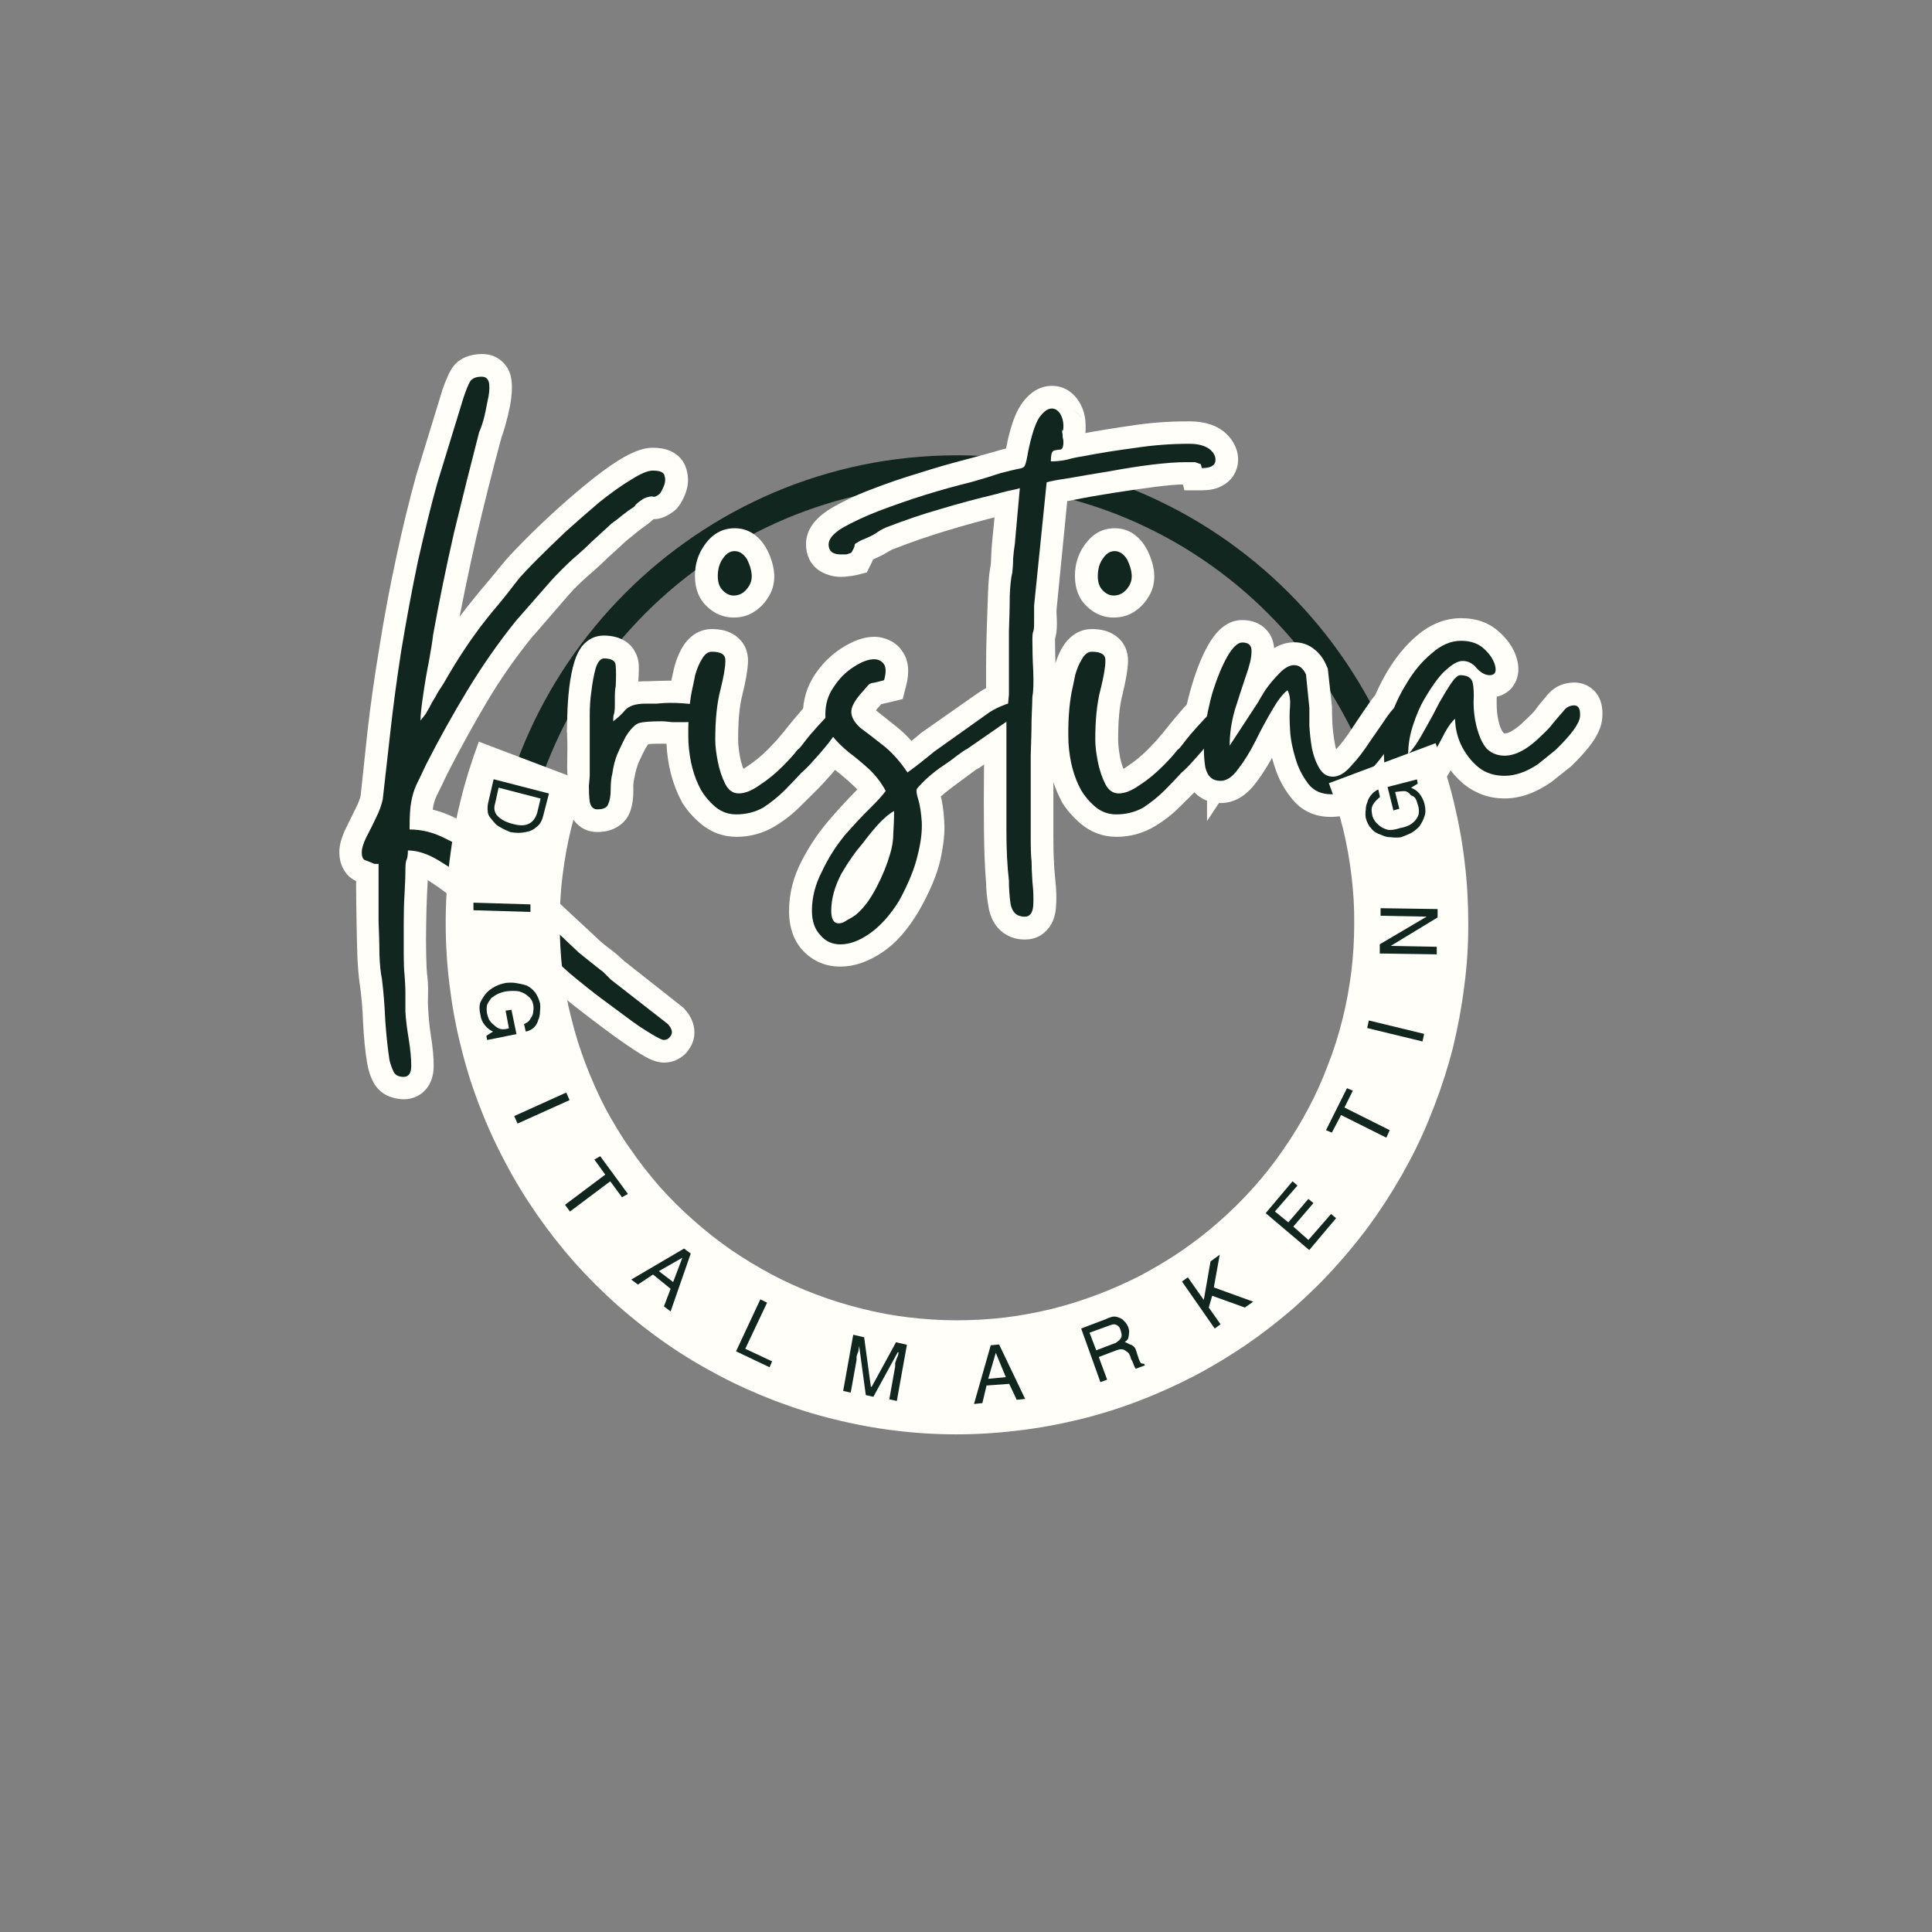 <?xml version="1.0" encoding="UTF-8"?> <svg xmlns="http://www.w3.org/2000/svg" xmlns:xlink="http://www.w3.org/1999/xlink" width="48" zoomAndPan="magnify" viewBox="0 0 36 36" height="48" preserveAspectRatio="xMidYMid meet" version="1.0"><rect x="0" y="0" width="36" height="36" fill="#808080" stroke="none"/><defs><g></g><clipPath id="8cc1342440"><path d="M 9.09 8.484 L 26.605 8.484 L 26.605 25.996 L 9.09 25.996 Z M 9.09 8.484 " clip-rule="nonzero"></path></clipPath><clipPath id="9cecb227a6"><rect x="0" width="26" y="0" height="20"></rect></clipPath><clipPath id="932196f223"><path d="M 0.191 0.777 L 19.574 0.777 L 19.574 13.855 L 0.191 13.855 Z M 0.191 0.777 " clip-rule="nonzero"></path></clipPath><clipPath id="31ac4f8432"><path d="M 0.191 1 L 3 1 L 3 3 L 0.191 3 Z M 0.191 1 " clip-rule="nonzero"></path></clipPath><clipPath id="2650ca0788"><path d="M 0.191 3 L 2 3 L 2 4 L 0.191 4 Z M 0.191 3 " clip-rule="nonzero"></path></clipPath><clipPath id="6bdcf9caa0"><path d="M 0.191 5 L 3 5 L 3 7 L 0.191 7 Z M 0.191 5 " clip-rule="nonzero"></path></clipPath><clipPath id="b8f7547cf7"><path d="M 7 11 L 9 11 L 9 13.855 L 7 13.855 Z M 7 11 " clip-rule="nonzero"></path></clipPath><clipPath id="41217d00a3"><path d="M 10 12 L 12 12 L 12 13.855 L 10 13.855 Z M 10 12 " clip-rule="nonzero"></path></clipPath><clipPath id="207dbc8f59"><rect x="0" width="20" y="0" height="14"></rect></clipPath></defs><g clip-path="url(#8cc1342440)"><path fill="#122620" d="M 17.832 25.961 C 13 25.961 9.09 22.023 9.09 17.223 C 9.09 12.422 13 8.484 17.832 8.484 C 22.66 8.484 26.57 12.395 26.57 17.223 C 26.57 22.051 22.633 25.961 17.832 25.961 Z M 17.832 9.023 C 13.297 9.023 9.629 12.691 9.629 17.223 C 9.629 21.754 13.297 25.422 17.832 25.422 C 22.363 25.422 26.031 21.754 26.031 17.223 C 26.031 12.691 22.336 9.023 17.832 9.023 Z M 17.832 9.023 " fill-opacity="1" fill-rule="nonzero"></path></g><g transform="matrix(1, 0, 0, 1, 5, 4)"><g clip-path="url(#9cecb227a6)"><g fill="#fffef9" fill-opacity="1"><g transform="translate(1.632, 11.128)"><g><path d="M -0.309 0.75 C -0.309 0.617 -0.266 0.465 -0.18 0.293 C -0.125 0.184 -0.066 0.062 -0.004 -0.066 C 0.047 -0.164 0.078 -0.25 0.094 -0.324 L 0.504 -0.234 L 0.086 -0.281 L 0.219 -1.531 C 0.273 -1.996 0.344 -2.508 0.438 -3.07 C 0.527 -3.633 0.633 -4.195 0.754 -4.754 C 0.875 -5.316 0.996 -5.812 1.117 -6.246 L 1.117 -6.25 L 1.605 -7.84 L 1.605 -7.848 C 1.668 -8.02 1.719 -8.148 1.766 -8.227 C 1.832 -8.344 1.926 -8.426 2.051 -8.477 C 2.141 -8.512 2.238 -8.531 2.348 -8.531 C 2.508 -8.531 2.637 -8.48 2.742 -8.375 C 2.836 -8.281 2.891 -8.16 2.902 -8.012 C 2.914 -7.887 2.902 -7.742 2.875 -7.582 C 2.848 -7.445 2.816 -7.312 2.781 -7.188 C 2.742 -7.062 2.715 -6.977 2.695 -6.926 L 2.305 -7.082 L 2.711 -6.973 C 2.547 -6.367 2.391 -5.746 2.242 -5.109 C 2.098 -4.473 1.969 -3.848 1.855 -3.227 L 1.441 -3.301 L 1.859 -3.246 C 1.844 -3.125 1.812 -2.953 1.773 -2.73 C 1.73 -2.52 1.699 -2.312 1.668 -2.105 C 1.641 -1.914 1.629 -1.777 1.629 -1.699 L 1.207 -1.699 L 0.883 -1.965 C 0.91 -2 0.934 -2.027 0.949 -2.047 C 0.953 -2.055 0.957 -2.059 0.957 -2.062 C 0.953 -2.059 0.953 -2.055 0.949 -2.043 C 0.969 -2.09 1.004 -2.156 1.051 -2.25 L 1.059 -2.258 L 1.066 -2.27 C 1.102 -2.328 1.137 -2.383 1.172 -2.445 C 1.207 -2.508 1.242 -2.562 1.27 -2.613 L 1.273 -2.617 L 1.273 -2.621 C 1.426 -2.871 1.555 -3.082 1.664 -3.246 C 1.773 -3.414 1.875 -3.562 1.977 -3.695 C 2.074 -3.824 2.184 -3.957 2.301 -4.102 C 2.418 -4.238 2.559 -4.41 2.73 -4.617 C 2.797 -4.703 2.91 -4.824 3.074 -4.992 C 3.23 -5.152 3.414 -5.332 3.625 -5.527 C 3.836 -5.723 4.051 -5.91 4.27 -6.09 C 4.496 -6.277 4.707 -6.434 4.902 -6.555 C 5.148 -6.707 5.355 -6.785 5.527 -6.785 C 5.652 -6.785 5.762 -6.766 5.855 -6.727 C 6.012 -6.656 6.117 -6.539 6.16 -6.379 C 6.207 -6.219 6.195 -6.055 6.125 -5.895 C 6.062 -5.746 5.988 -5.641 5.895 -5.582 L 5.66 -5.93 L 5.914 -5.594 C 5.723 -5.453 5.543 -5.418 5.367 -5.492 C 5.434 -5.465 5.492 -5.457 5.551 -5.469 C 5.555 -5.469 5.559 -5.469 5.559 -5.469 C 5.555 -5.469 5.547 -5.465 5.539 -5.461 L 5.383 -5.852 L 5.57 -5.477 C 5.574 -5.48 5.578 -5.48 5.578 -5.48 C 5.574 -5.48 5.57 -5.473 5.562 -5.469 C 5.516 -5.426 5.473 -5.391 5.434 -5.359 L 5.426 -5.355 L 5.422 -5.352 C 5.355 -5.305 5.297 -5.258 5.238 -5.215 C 5.176 -5.16 5.105 -5.105 5.027 -5.043 L 4.766 -5.371 L 5.047 -5.059 L 4.68 -4.723 L 4.398 -5.035 L 4.695 -4.738 C 4.582 -4.625 4.453 -4.508 4.312 -4.387 C 4.191 -4.281 4.074 -4.168 3.961 -4.039 L 3.305 -3.281 L 2.988 -3.559 L 3.312 -3.293 C 2.988 -2.898 2.699 -2.484 2.441 -2.051 C 2.18 -1.609 1.93 -1.156 1.695 -0.695 L 1.32 -0.883 L 1.699 -0.703 C 1.625 -0.543 1.562 -0.414 1.512 -0.316 C 1.48 -0.254 1.457 -0.184 1.441 -0.105 C 1.426 -0.016 1.414 0.129 1.414 0.324 L 0.996 0.324 L 0.996 -0.094 C 1.285 -0.094 1.562 -0.027 1.836 0.105 C 2.074 0.223 2.305 0.367 2.516 0.539 C 2.719 0.703 2.898 0.863 3.059 1.023 L 2.762 1.32 L 3.051 1.012 L 4.453 2.316 L 4.457 2.32 C 4.496 2.359 4.535 2.395 4.582 2.434 C 4.625 2.469 4.664 2.504 4.707 2.535 L 4.711 2.535 L 4.715 2.539 C 4.785 2.594 4.848 2.641 4.898 2.688 C 4.934 2.723 4.98 2.762 5.027 2.805 L 4.754 3.121 L 5.016 2.793 L 6.105 3.652 L 6.129 3.68 C 6.207 3.766 6.258 3.859 6.285 3.953 C 6.324 4.094 6.312 4.223 6.25 4.352 C 6.199 4.445 6.137 4.523 6.051 4.578 C 5.957 4.641 5.855 4.672 5.738 4.672 C 5.656 4.672 5.566 4.648 5.469 4.602 C 5.414 4.574 5.348 4.539 5.273 4.492 C 5.137 4.406 4.984 4.301 4.809 4.176 C 4.645 4.055 4.477 3.93 4.309 3.801 C 4.141 3.672 3.996 3.559 3.875 3.457 L 3.633 3.262 L 2.52 2.25 L 2.512 2.242 C 2.375 2.109 2.203 1.949 1.996 1.766 C 1.793 1.586 1.586 1.43 1.371 1.293 C 1.211 1.188 1.074 1.137 0.961 1.137 L 0.961 0.715 L 1.383 0.715 C 1.383 0.855 1.371 0.961 1.348 1.039 C 1.348 1.031 1.352 1.023 1.352 1.02 C 1.352 1.02 1.352 1.023 1.352 1.031 C 1.348 1.051 1.348 1.074 1.348 1.109 L 1.348 1.137 C 1.34 1.242 1.332 1.383 1.324 1.555 C 1.316 1.727 1.312 1.91 1.309 2.105 C 1.305 2.297 1.305 2.477 1.309 2.637 C 1.312 2.797 1.316 2.918 1.324 2.996 L 0.906 3.031 L 1.32 2.977 C 1.34 3.109 1.348 3.25 1.344 3.391 C 1.34 3.496 1.34 3.602 1.348 3.699 C 1.355 3.844 1.371 4.004 1.398 4.18 C 1.434 4.395 1.449 4.578 1.449 4.734 C 1.449 4.883 1.414 5.012 1.344 5.117 C 1.293 5.195 1.227 5.254 1.141 5.297 C 1.066 5.336 0.984 5.355 0.895 5.355 C 0.785 5.355 0.688 5.332 0.598 5.293 C 0.484 5.242 0.395 5.16 0.332 5.051 C 0.277 4.949 0.234 4.828 0.211 4.691 C 0.172 4.465 0.148 4.207 0.133 3.918 C 0.125 3.66 0.102 3.41 0.066 3.172 C 0.051 3.051 0.035 2.887 0.027 2.68 C 0.02 2.48 0.016 2.27 0.012 2.043 C 0.008 1.816 0.004 1.605 0.004 1.402 L 0.004 0.961 L 0.426 0.961 L 0.426 1.383 L 0.289 1.383 L 0.23 1.367 C 0.172 1.348 0.109 1.328 0.051 1.309 C -0.086 1.258 -0.184 1.172 -0.246 1.039 C -0.289 0.953 -0.309 0.859 -0.309 0.75 Z M 0.531 0.75 C 0.531 0.73 0.523 0.707 0.508 0.676 C 0.473 0.598 0.414 0.547 0.332 0.516 C 0.375 0.531 0.418 0.547 0.461 0.559 L 0.348 0.961 L 0.348 0.543 L 0.844 0.543 L 0.844 1.402 C 0.844 1.598 0.848 1.809 0.852 2.031 C 0.855 2.25 0.859 2.457 0.867 2.648 C 0.875 2.828 0.883 2.961 0.895 3.051 C 0.938 3.316 0.961 3.594 0.973 3.883 C 0.984 4.137 1.008 4.359 1.039 4.551 C 1.047 4.594 1.055 4.621 1.066 4.641 C 1.039 4.59 1 4.555 0.949 4.531 C 0.926 4.52 0.906 4.516 0.895 4.516 C 0.852 4.516 0.809 4.523 0.766 4.547 C 0.715 4.57 0.676 4.605 0.648 4.652 C 0.629 4.68 0.617 4.703 0.613 4.73 C 0.609 4.734 0.609 4.738 0.609 4.738 C 0.609 4.738 0.609 4.734 0.609 4.734 C 0.609 4.621 0.598 4.48 0.57 4.312 C 0.539 4.105 0.52 3.922 0.512 3.754 C 0.5 3.629 0.5 3.5 0.504 3.367 C 0.508 3.27 0.504 3.176 0.492 3.086 L 0.488 3.078 L 0.488 3.066 C 0.48 2.969 0.473 2.832 0.469 2.656 C 0.465 2.48 0.465 2.293 0.469 2.09 C 0.473 1.891 0.48 1.699 0.488 1.52 C 0.496 1.344 0.504 1.195 0.512 1.078 L 0.93 1.109 L 0.508 1.109 C 0.508 0.977 0.52 0.875 0.543 0.797 C 0.543 0.805 0.539 0.812 0.539 0.816 C 0.539 0.816 0.539 0.809 0.539 0.805 C 0.543 0.781 0.543 0.754 0.543 0.715 L 0.543 0.297 L 0.961 0.297 C 1.238 0.297 1.527 0.395 1.828 0.586 C 2.074 0.746 2.316 0.93 2.547 1.133 C 2.77 1.328 2.957 1.504 3.105 1.648 L 2.809 1.945 L 3.09 1.637 L 4.188 2.633 L 3.906 2.941 L 4.168 2.617 L 4.406 2.809 C 4.52 2.902 4.66 3.012 4.82 3.137 C 4.98 3.262 5.145 3.383 5.305 3.5 C 5.461 3.613 5.598 3.703 5.715 3.777 C 5.766 3.809 5.805 3.832 5.832 3.844 C 5.836 3.844 5.836 3.848 5.84 3.848 C 5.84 3.848 5.836 3.848 5.836 3.844 C 5.805 3.836 5.773 3.832 5.738 3.832 C 5.684 3.832 5.633 3.848 5.586 3.879 C 5.547 3.906 5.516 3.938 5.5 3.973 C 5.465 4.039 5.457 4.109 5.477 4.18 C 5.488 4.211 5.496 4.23 5.508 4.242 L 5.816 3.961 L 5.559 4.289 L 4.488 3.445 L 4.48 3.441 C 4.426 3.395 4.379 3.348 4.332 3.309 C 4.301 3.281 4.262 3.246 4.211 3.211 L 4.465 2.875 L 4.219 3.219 C 4.156 3.172 4.098 3.125 4.035 3.07 C 3.973 3.02 3.918 2.969 3.867 2.914 L 4.164 2.617 L 3.875 2.926 L 2.473 1.621 L 2.469 1.617 C 2.328 1.477 2.172 1.336 1.992 1.195 C 1.824 1.062 1.648 0.949 1.465 0.859 C 1.312 0.781 1.156 0.742 0.996 0.742 L 0.578 0.742 L 0.578 0.324 C 0.578 0.074 0.59 -0.121 0.617 -0.266 C 0.648 -0.418 0.695 -0.559 0.762 -0.691 C 0.809 -0.785 0.867 -0.91 0.941 -1.062 L 0.945 -1.07 L 0.945 -1.074 C 1.188 -1.551 1.445 -2.02 1.719 -2.48 C 2 -2.949 2.312 -3.398 2.664 -3.824 L 2.668 -3.828 L 3.336 -4.598 C 3.473 -4.754 3.617 -4.895 3.766 -5.023 C 3.891 -5.133 4.004 -5.234 4.102 -5.332 L 4.109 -5.34 L 4.492 -5.691 L 4.504 -5.699 C 4.578 -5.758 4.645 -5.812 4.707 -5.863 C 4.777 -5.922 4.855 -5.98 4.941 -6.039 L 5.18 -5.695 L 4.93 -6.031 C 4.949 -6.047 4.973 -6.066 5 -6.09 C 5.066 -6.148 5.129 -6.195 5.195 -6.227 L 5.227 -6.242 C 5.406 -6.312 5.566 -6.32 5.699 -6.266 C 5.605 -6.305 5.516 -6.309 5.43 -6.273 C 5.422 -6.27 5.41 -6.266 5.402 -6.262 C 5.406 -6.262 5.406 -6.262 5.41 -6.266 L 5.418 -6.273 L 5.43 -6.277 C 5.387 -6.254 5.359 -6.223 5.34 -6.191 C 5.34 -6.195 5.348 -6.207 5.352 -6.223 C 5.344 -6.203 5.344 -6.18 5.352 -6.152 C 5.379 -6.059 5.434 -5.992 5.516 -5.957 C 5.531 -5.949 5.543 -5.945 5.551 -5.945 C 5.547 -5.945 5.539 -5.945 5.527 -5.945 C 5.539 -5.945 5.547 -5.949 5.555 -5.949 C 5.547 -5.945 5.535 -5.941 5.52 -5.938 C 5.477 -5.918 5.418 -5.887 5.348 -5.844 C 5.184 -5.742 5.004 -5.609 4.805 -5.445 C 4.598 -5.273 4.395 -5.098 4.195 -4.91 C 3.996 -4.727 3.82 -4.559 3.672 -4.406 C 3.531 -4.258 3.434 -4.152 3.379 -4.086 C 3.207 -3.875 3.062 -3.703 2.945 -3.562 C 2.836 -3.43 2.734 -3.305 2.645 -3.188 C 2.559 -3.07 2.465 -2.938 2.367 -2.785 C 2.262 -2.629 2.141 -2.43 1.992 -2.188 L 1.633 -2.406 L 1.996 -2.199 C 1.969 -2.145 1.934 -2.086 1.895 -2.02 C 1.855 -1.953 1.816 -1.887 1.777 -1.824 L 1.422 -2.047 L 1.789 -1.848 C 1.75 -1.773 1.727 -1.727 1.715 -1.703 C 1.684 -1.637 1.625 -1.547 1.531 -1.434 L 0.789 -0.523 L 0.789 -1.699 C 0.789 -1.816 0.805 -1.992 0.836 -2.223 C 0.867 -2.441 0.906 -2.664 0.945 -2.887 C 0.988 -3.094 1.012 -3.25 1.027 -3.355 L 1.027 -3.367 L 1.031 -3.375 C 1.145 -4.008 1.277 -4.648 1.426 -5.297 C 1.578 -5.945 1.734 -6.574 1.898 -7.191 L 1.914 -7.238 C 1.926 -7.266 1.945 -7.328 1.977 -7.426 C 2.004 -7.523 2.027 -7.625 2.047 -7.734 C 2.062 -7.82 2.07 -7.891 2.066 -7.941 C 2.07 -7.887 2.098 -7.832 2.148 -7.781 C 2.207 -7.723 2.273 -7.691 2.348 -7.691 C 2.344 -7.691 2.34 -7.691 2.34 -7.691 C 2.348 -7.691 2.359 -7.695 2.371 -7.699 C 2.426 -7.723 2.465 -7.762 2.496 -7.816 C 2.477 -7.777 2.441 -7.695 2.398 -7.57 L 2.004 -7.707 L 2.402 -7.586 L 1.922 -6.008 L 1.523 -6.133 L 1.926 -6.02 C 1.809 -5.602 1.691 -5.121 1.574 -4.578 C 1.457 -4.031 1.352 -3.484 1.266 -2.938 C 1.176 -2.387 1.105 -1.891 1.055 -1.445 L 0.918 -0.168 L 0.914 -0.148 C 0.883 -0.008 0.832 0.141 0.754 0.301 C 0.688 0.434 0.629 0.555 0.57 0.668 C 0.555 0.703 0.539 0.734 0.535 0.758 C 0.531 0.762 0.531 0.766 0.531 0.77 C 0.531 0.766 0.531 0.758 0.531 0.75 Z M 0.531 0.75 "></path></g></g></g><g fill="#fffef9" fill-opacity="1"><g transform="translate(5.973, 11.128)"><g><path d="M 0.156 0.375 C 0 0.375 -0.129 0.32 -0.234 0.211 C -0.32 0.125 -0.371 0.016 -0.391 -0.117 C -0.41 -0.242 -0.418 -0.375 -0.406 -0.512 C -0.402 -0.605 -0.398 -0.66 -0.398 -0.672 L 0.023 -0.672 L -0.398 -0.648 C -0.406 -0.793 -0.406 -0.941 -0.402 -1.09 C -0.398 -1.219 -0.402 -1.348 -0.406 -1.477 L -0.41 -1.488 L -0.41 -1.5 C -0.41 -1.555 -0.406 -1.656 -0.402 -1.805 C -0.398 -1.965 -0.387 -2.133 -0.367 -2.309 C -0.344 -2.496 -0.312 -2.664 -0.266 -2.809 C -0.23 -2.922 -0.184 -3.012 -0.129 -3.086 C -0.02 -3.219 0.117 -3.285 0.281 -3.285 C 0.434 -3.285 0.566 -3.25 0.672 -3.184 C 0.754 -3.133 0.816 -3.066 0.859 -2.984 C 0.902 -2.91 0.926 -2.824 0.93 -2.734 C 0.934 -2.621 0.926 -2.473 0.91 -2.297 L 0.91 -2.289 L 0.906 -2.277 C 0.902 -2.246 0.902 -2.207 0.902 -2.164 L 0.902 -1.98 C 0.902 -1.859 0.891 -1.77 0.867 -1.703 C 0.875 -1.723 0.879 -1.738 0.879 -1.75 C 0.879 -1.734 0.879 -1.715 0.879 -1.691 L 0.457 -1.691 L 0.211 -2.027 C 0.266 -2.07 0.316 -2.117 0.363 -2.168 C 0.516 -2.344 0.742 -2.434 1.039 -2.434 C 1.086 -2.434 1.148 -2.434 1.23 -2.438 C 1.32 -2.441 1.418 -2.445 1.523 -2.445 C 1.703 -2.445 1.875 -2.434 2.035 -2.414 C 2.168 -2.395 2.281 -2.355 2.371 -2.297 C 2.441 -2.25 2.5 -2.191 2.543 -2.121 C 2.59 -2.039 2.613 -1.953 2.613 -1.855 C 2.613 -1.723 2.57 -1.602 2.488 -1.5 C 2.414 -1.41 2.316 -1.344 2.191 -1.309 C 2.074 -1.273 1.941 -1.258 1.789 -1.258 C 1.707 -1.258 1.625 -1.262 1.539 -1.266 C 1.469 -1.27 1.406 -1.27 1.355 -1.27 C 1.188 -1.27 1.09 -1.266 1.062 -1.254 C 1.086 -1.262 1.105 -1.273 1.125 -1.285 C 1.125 -1.289 1.129 -1.289 1.133 -1.293 C 1.129 -1.293 1.129 -1.289 1.129 -1.289 C 1.109 -1.266 1.082 -1.23 1.055 -1.184 L 0.695 -1.398 L 1.062 -1.199 C 1.016 -1.113 0.973 -1.02 0.926 -0.918 C 0.895 -0.84 0.867 -0.746 0.852 -0.648 L 0.848 -0.633 L 0.844 -0.621 C 0.832 -0.562 0.824 -0.496 0.828 -0.43 C 0.832 -0.27 0.812 -0.129 0.77 -0.008 C 0.715 0.137 0.621 0.238 0.484 0.305 C 0.391 0.352 0.281 0.375 0.156 0.375 Z M 0.156 -0.465 C 0.16 -0.465 0.164 -0.465 0.164 -0.465 C 0.164 -0.465 0.164 -0.465 0.16 -0.465 C 0.148 -0.461 0.133 -0.457 0.117 -0.449 C 0.051 -0.418 0.008 -0.367 -0.02 -0.297 C -0.012 -0.316 -0.008 -0.348 -0.012 -0.398 C -0.016 -0.539 -0.004 -0.676 0.027 -0.809 L 0.438 -0.715 L 0.023 -0.785 C 0.051 -0.953 0.094 -1.109 0.156 -1.254 C 0.211 -1.375 0.266 -1.488 0.324 -1.598 L 0.332 -1.613 C 0.477 -1.855 0.637 -2 0.809 -2.055 C 0.918 -2.09 1.102 -2.109 1.355 -2.109 C 1.422 -2.109 1.496 -2.105 1.582 -2.102 C 1.652 -2.098 1.723 -2.098 1.789 -2.098 C 1.863 -2.098 1.918 -2.105 1.961 -2.117 C 1.914 -2.102 1.875 -2.074 1.836 -2.027 C 1.793 -1.977 1.773 -1.918 1.773 -1.855 C 1.773 -1.801 1.789 -1.746 1.816 -1.695 C 1.84 -1.656 1.871 -1.621 1.91 -1.598 C 1.926 -1.586 1.938 -1.582 1.949 -1.578 C 1.945 -1.578 1.938 -1.578 1.926 -1.582 C 1.801 -1.598 1.668 -1.605 1.523 -1.605 C 1.43 -1.605 1.344 -1.605 1.266 -1.602 C 1.176 -1.598 1.098 -1.594 1.039 -1.594 C 1 -1.594 0.969 -1.59 0.953 -1.586 C 0.969 -1.59 0.984 -1.602 1 -1.625 C 0.914 -1.52 0.812 -1.43 0.707 -1.352 L 0.039 -0.867 L 0.039 -1.691 C 0.039 -1.809 0.051 -1.902 0.07 -1.969 C 0.066 -1.945 0.062 -1.93 0.059 -1.922 C 0.062 -1.934 0.062 -1.953 0.062 -1.98 L 0.062 -2.164 C 0.062 -2.25 0.066 -2.324 0.078 -2.398 L 0.492 -2.34 L 0.074 -2.379 C 0.086 -2.516 0.094 -2.625 0.09 -2.703 C 0.09 -2.66 0.102 -2.621 0.125 -2.578 C 0.148 -2.535 0.184 -2.5 0.223 -2.473 C 0.246 -2.457 0.27 -2.449 0.289 -2.445 C 0.293 -2.445 0.293 -2.445 0.293 -2.445 C 0.289 -2.445 0.285 -2.445 0.281 -2.445 C 0.336 -2.445 0.391 -2.457 0.441 -2.484 C 0.473 -2.504 0.504 -2.527 0.523 -2.555 C 0.531 -2.566 0.539 -2.574 0.543 -2.582 C 0.539 -2.578 0.539 -2.57 0.535 -2.559 C 0.504 -2.465 0.484 -2.352 0.469 -2.211 C 0.449 -2.062 0.441 -1.918 0.438 -1.785 C 0.434 -1.645 0.43 -1.547 0.43 -1.5 L 0.012 -1.5 L 0.43 -1.52 C 0.438 -1.367 0.441 -1.219 0.438 -1.066 C 0.434 -0.941 0.434 -0.816 0.441 -0.695 L 0.441 -0.672 C 0.441 -0.641 0.438 -0.566 0.43 -0.453 C 0.426 -0.379 0.426 -0.312 0.438 -0.25 C 0.43 -0.289 0.406 -0.332 0.371 -0.371 C 0.309 -0.434 0.238 -0.465 0.156 -0.465 Z M 0.156 -0.465 "></path></g></g></g><g fill="#fffef9" fill-opacity="1"><g transform="translate(7.797, 11.128)"><g><path d="M 0.93 0.465 C 0.676 0.465 0.457 0.383 0.262 0.223 C 0.109 0.09 -0.012 -0.047 -0.098 -0.195 L -0.098 -0.199 L -0.102 -0.207 C -0.266 -0.516 -0.359 -0.871 -0.379 -1.281 C -0.402 -1.664 -0.379 -2.016 -0.309 -2.336 L 0.102 -2.25 L -0.312 -2.324 C -0.297 -2.41 -0.273 -2.516 -0.246 -2.637 C -0.211 -2.797 -0.156 -2.938 -0.082 -3.066 C -0.027 -3.16 0.043 -3.238 0.125 -3.297 C 0.23 -3.371 0.344 -3.406 0.469 -3.406 C 0.645 -3.406 0.785 -3.367 0.898 -3.289 C 0.984 -3.23 1.047 -3.156 1.09 -3.066 C 1.125 -2.984 1.145 -2.895 1.141 -2.801 C 1.137 -2.656 1.102 -2.449 1.035 -2.176 C 0.98 -1.969 0.957 -1.688 0.957 -1.344 C 0.957 -1.258 0.969 -1.148 0.992 -1.02 C 1.016 -0.902 1.047 -0.805 1.094 -0.723 C 1.098 -0.715 1.098 -0.711 1.102 -0.711 C 1.094 -0.715 1.09 -0.723 1.078 -0.727 C 1.047 -0.754 1.008 -0.766 0.961 -0.766 C 0.996 -0.766 1.051 -0.793 1.133 -0.852 C 1.266 -0.941 1.387 -1.039 1.5 -1.152 C 1.617 -1.27 1.695 -1.355 1.738 -1.41 L 1.754 -1.43 L 1.773 -1.449 C 1.777 -1.453 1.805 -1.488 1.863 -1.562 C 1.934 -1.652 2.02 -1.754 2.117 -1.867 C 2.219 -1.988 2.324 -2.098 2.426 -2.188 C 2.594 -2.344 2.758 -2.422 2.922 -2.422 C 3.008 -2.422 3.09 -2.402 3.164 -2.359 C 3.238 -2.316 3.297 -2.258 3.34 -2.18 C 3.391 -2.094 3.418 -1.988 3.418 -1.867 C 3.418 -1.734 3.359 -1.574 3.242 -1.398 C 3.164 -1.277 3.07 -1.152 2.965 -1.023 C 2.863 -0.898 2.766 -0.781 2.668 -0.672 C 2.57 -0.562 2.496 -0.48 2.445 -0.43 L 2.125 -0.113 C 1.98 0.035 1.816 0.164 1.637 0.27 C 1.422 0.398 1.184 0.465 0.93 0.465 Z M 0.93 -0.375 C 1.031 -0.375 1.121 -0.398 1.203 -0.449 C 1.324 -0.52 1.434 -0.605 1.531 -0.703 L 1.852 -1.023 C 1.891 -1.062 1.953 -1.133 2.043 -1.23 C 2.133 -1.328 2.223 -1.438 2.316 -1.551 C 2.402 -1.66 2.477 -1.762 2.543 -1.859 C 2.562 -1.895 2.578 -1.918 2.59 -1.938 C 2.582 -1.926 2.578 -1.902 2.578 -1.867 C 2.578 -1.836 2.59 -1.801 2.617 -1.758 C 2.648 -1.703 2.691 -1.66 2.746 -1.629 C 2.801 -1.598 2.859 -1.582 2.922 -1.582 C 2.969 -1.582 3.008 -1.59 3.039 -1.609 C 3.027 -1.605 3.012 -1.59 2.992 -1.57 C 2.914 -1.5 2.832 -1.418 2.75 -1.32 C 2.664 -1.219 2.586 -1.125 2.523 -1.043 C 2.445 -0.945 2.395 -0.883 2.367 -0.855 L 2.07 -1.152 L 2.402 -0.895 C 2.34 -0.812 2.234 -0.703 2.094 -0.559 C 1.945 -0.41 1.781 -0.277 1.605 -0.156 C 1.383 -0.004 1.168 0.074 0.961 0.074 C 0.82 0.074 0.691 0.031 0.578 -0.055 C 0.488 -0.121 0.414 -0.215 0.352 -0.328 C 0.27 -0.484 0.207 -0.664 0.168 -0.863 C 0.137 -1.043 0.117 -1.203 0.117 -1.344 C 0.117 -1.758 0.152 -2.102 0.219 -2.379 C 0.273 -2.59 0.301 -2.742 0.301 -2.828 C 0.301 -2.789 0.309 -2.754 0.328 -2.715 C 0.348 -2.664 0.383 -2.629 0.422 -2.598 C 0.445 -2.582 0.469 -2.57 0.488 -2.566 C 0.484 -2.566 0.477 -2.566 0.469 -2.566 C 0.52 -2.566 0.566 -2.582 0.609 -2.609 C 0.625 -2.625 0.637 -2.633 0.641 -2.641 C 0.613 -2.59 0.59 -2.527 0.57 -2.453 C 0.547 -2.344 0.527 -2.25 0.512 -2.176 L 0.512 -2.164 C 0.461 -1.914 0.441 -1.637 0.457 -1.324 C 0.473 -1.039 0.535 -0.797 0.641 -0.598 L 0.27 -0.402 L 0.633 -0.609 C 0.668 -0.551 0.723 -0.488 0.801 -0.422 C 0.84 -0.391 0.883 -0.375 0.93 -0.375 Z M 0.152 -4.398 C 0.152 -4.613 0.211 -4.805 0.332 -4.973 C 0.48 -5.184 0.668 -5.285 0.895 -5.285 C 1.031 -5.285 1.156 -5.246 1.27 -5.16 C 1.355 -5.094 1.43 -5.008 1.488 -4.898 L 1.492 -4.891 L 1.496 -4.887 C 1.672 -4.531 1.676 -4.227 1.504 -3.977 C 1.434 -3.867 1.344 -3.785 1.246 -3.723 C 1.133 -3.652 1.008 -3.621 0.871 -3.621 C 0.688 -3.621 0.523 -3.688 0.379 -3.824 C 0.227 -3.965 0.152 -4.156 0.152 -4.398 Z M 0.988 -4.398 C 0.988 -4.387 0.992 -4.383 0.992 -4.375 C 0.992 -4.375 0.992 -4.379 0.988 -4.379 C 0.984 -4.398 0.973 -4.418 0.953 -4.434 C 0.938 -4.449 0.91 -4.457 0.871 -4.457 C 0.852 -4.457 0.828 -4.453 0.809 -4.441 C 0.805 -4.438 0.801 -4.434 0.801 -4.434 C 0.801 -4.438 0.805 -4.441 0.812 -4.449 C 0.793 -4.426 0.789 -4.402 0.789 -4.387 C 0.785 -4.414 0.773 -4.457 0.742 -4.512 L 1.117 -4.699 L 0.75 -4.5 C 0.746 -4.504 0.746 -4.508 0.742 -4.512 C 0.75 -4.504 0.758 -4.496 0.766 -4.488 C 0.805 -4.461 0.848 -4.449 0.895 -4.449 C 0.934 -4.449 0.969 -4.457 1 -4.477 C 1.008 -4.48 1.012 -4.484 1.02 -4.488 C 1.016 -4.488 1.016 -4.484 1.012 -4.48 C 0.996 -4.461 0.988 -4.434 0.988 -4.398 Z M 0.988 -4.398 "></path></g></g></g><g fill="#fffef9" fill-opacity="1"><g transform="translate(10.348, 11.128)"><g><path d="M 0.555 1.848 C 0.555 1.852 0.555 1.859 0.555 1.863 C 0.551 1.844 0.543 1.824 0.527 1.801 C 0.5 1.758 0.461 1.723 0.414 1.695 C 0.371 1.672 0.324 1.66 0.281 1.66 C 0.262 1.66 0.242 1.664 0.227 1.668 C 0.227 1.672 0.223 1.672 0.223 1.672 C 0.223 1.672 0.223 1.672 0.227 1.668 C 0.27 1.641 0.305 1.617 0.332 1.598 L 0.34 1.59 C 0.438 1.516 0.531 1.395 0.617 1.227 C 0.719 1.023 0.793 0.84 0.836 0.68 C 0.867 0.586 0.883 0.492 0.883 0.395 C 0.887 0.27 0.891 0.129 0.891 -0.023 L 1.309 -0.023 L 1.52 0.34 C 1.469 0.371 1.402 0.434 1.316 0.531 C 1.203 0.656 1.117 0.758 1.051 0.836 C 0.934 0.98 0.812 1.16 0.695 1.371 C 0.602 1.535 0.555 1.695 0.555 1.848 Z M -0.285 1.848 C -0.285 1.551 -0.203 1.254 -0.035 0.957 C 0.105 0.707 0.254 0.488 0.402 0.305 C 0.473 0.219 0.566 0.109 0.688 -0.027 C 0.832 -0.191 0.969 -0.309 1.098 -0.387 L 1.73 -0.754 L 1.73 -0.023 C 1.73 0.137 1.727 0.285 1.723 0.422 C 1.719 0.586 1.691 0.75 1.645 0.906 C 1.586 1.121 1.492 1.352 1.363 1.605 C 1.219 1.891 1.047 2.109 0.844 2.262 L 0.594 1.926 L 0.855 2.254 C 0.805 2.293 0.742 2.336 0.672 2.383 C 0.543 2.461 0.414 2.5 0.281 2.5 C 0.184 2.5 0.098 2.48 0.016 2.438 C -0.066 2.391 -0.133 2.328 -0.188 2.242 C -0.254 2.137 -0.285 2.004 -0.285 1.848 Z M -0.387 -1.812 C -0.387 -2.094 -0.309 -2.344 -0.156 -2.57 C -0.02 -2.77 0.145 -2.93 0.34 -3.055 C 0.555 -3.191 0.754 -3.262 0.941 -3.262 C 1.047 -3.262 1.141 -3.238 1.23 -3.195 C 1.328 -3.148 1.406 -3.082 1.469 -2.988 C 1.582 -2.824 1.605 -2.609 1.535 -2.344 L 1.473 -2.102 L 1.23 -2.043 C 1.121 -2.016 1.039 -2 0.98 -1.992 C 1.031 -2 1.074 -2.02 1.117 -2.055 C 1.113 -2.051 1.086 -2.023 1.039 -1.969 C 0.988 -1.914 0.953 -1.867 0.938 -1.832 L 0.934 -1.832 C 0.938 -1.852 0.941 -1.875 0.938 -1.898 C 0.938 -1.914 0.934 -1.926 0.926 -1.934 C 0.93 -1.926 0.941 -1.914 0.961 -1.902 L 1.363 -1.582 C 1.559 -1.426 1.738 -1.223 1.906 -0.969 L 1.555 -0.738 L 1.32 -1.086 C 1.469 -1.188 1.625 -1.309 1.785 -1.445 L 1.801 -1.461 L 2.859 -2.203 C 2.984 -2.289 3.102 -2.352 3.207 -2.391 C 3.324 -2.434 3.434 -2.457 3.535 -2.457 C 3.695 -2.457 3.828 -2.406 3.926 -2.305 C 3.996 -2.234 4.039 -2.152 4.059 -2.055 C 4.074 -1.988 4.074 -1.914 4.059 -1.844 C 4.02 -1.645 3.883 -1.477 3.648 -1.34 L 3.434 -1.699 L 3.672 -1.355 L 2.887 -0.812 L 2.863 -0.801 C 2.852 -0.797 2.809 -0.766 2.73 -0.707 L 2.414 -0.473 C 2.309 -0.395 2.223 -0.324 2.152 -0.262 C 2.117 -0.23 2.098 -0.207 2.082 -0.195 C 2.082 -0.191 2.078 -0.191 2.078 -0.191 C 2.082 -0.191 2.082 -0.195 2.086 -0.199 C 2.105 -0.227 2.121 -0.258 2.133 -0.293 L 1.734 -0.426 L 2.145 -0.344 C 2.152 -0.375 2.152 -0.395 2.152 -0.41 C 2.156 -0.391 2.16 -0.363 2.172 -0.328 C 2.211 -0.195 2.234 -0.031 2.246 0.168 C 2.262 0.379 2.234 0.621 2.172 0.906 C 2.105 1.188 1.969 1.508 1.762 1.867 C 1.562 2.199 1.344 2.449 1.098 2.613 C 0.832 2.793 0.57 2.883 0.312 2.883 C 0.039 2.883 -0.191 2.785 -0.375 2.598 C -0.555 2.41 -0.645 2.16 -0.645 1.848 C -0.645 1.523 -0.566 1.215 -0.41 0.914 C -0.273 0.648 -0.109 0.402 0.082 0.176 C 0.262 -0.035 0.43 -0.215 0.582 -0.371 C 0.707 -0.496 0.785 -0.582 0.816 -0.625 L 1.164 -0.391 L 0.801 -0.184 C 0.73 -0.301 0.652 -0.402 0.555 -0.488 C 0.438 -0.598 0.32 -0.699 0.203 -0.789 C 0.055 -0.91 -0.074 -1.035 -0.176 -1.172 C -0.316 -1.355 -0.387 -1.57 -0.387 -1.812 Z M 0.453 -1.812 C 0.453 -1.758 0.465 -1.715 0.492 -1.68 C 0.551 -1.602 0.629 -1.523 0.723 -1.449 C 0.855 -1.344 0.988 -1.234 1.121 -1.109 C 1.281 -0.965 1.418 -0.793 1.527 -0.602 L 1.656 -0.375 L 1.512 -0.16 C 1.453 -0.07 1.34 0.059 1.176 0.223 C 1.039 0.363 0.887 0.527 0.723 0.719 C 0.57 0.895 0.441 1.09 0.332 1.301 C 0.242 1.477 0.195 1.66 0.195 1.848 C 0.195 1.934 0.207 1.992 0.23 2.012 C 0.246 2.031 0.277 2.043 0.312 2.043 C 0.398 2.043 0.504 2 0.629 1.918 C 0.77 1.82 0.906 1.664 1.035 1.445 C 1.199 1.16 1.309 0.918 1.352 0.719 C 1.398 0.516 1.418 0.352 1.41 0.223 C 1.402 0.086 1.387 -0.02 1.363 -0.098 C 1.316 -0.266 1.301 -0.402 1.324 -0.508 L 1.328 -0.531 L 1.336 -0.559 C 1.359 -0.625 1.402 -0.695 1.465 -0.762 C 1.496 -0.797 1.535 -0.836 1.586 -0.883 C 1.68 -0.965 1.789 -1.055 1.918 -1.148 L 2.234 -1.387 C 2.352 -1.469 2.438 -1.523 2.488 -1.551 L 2.676 -1.176 L 2.434 -1.52 L 3.207 -2.055 L 3.223 -2.062 C 3.25 -2.078 3.27 -2.094 3.277 -2.102 C 3.258 -2.082 3.246 -2.047 3.234 -2.008 C 3.23 -1.969 3.23 -1.934 3.238 -1.891 C 3.25 -1.82 3.285 -1.762 3.336 -1.711 C 3.375 -1.672 3.422 -1.641 3.473 -1.625 C 3.496 -1.621 3.52 -1.617 3.535 -1.617 L 3.539 -1.617 C 3.527 -1.613 3.512 -1.609 3.496 -1.602 C 3.457 -1.59 3.406 -1.559 3.34 -1.512 L 2.301 -0.785 L 2.059 -1.129 L 2.336 -0.812 C 2.148 -0.652 1.969 -0.512 1.793 -0.391 L 1.438 -0.152 L 1.203 -0.508 C 1.086 -0.688 0.965 -0.824 0.84 -0.926 L 0.438 -1.242 C 0.238 -1.402 0.129 -1.59 0.102 -1.805 C 0.078 -2.031 0.18 -2.273 0.414 -2.527 C 0.488 -2.609 0.543 -2.668 0.582 -2.699 C 0.672 -2.773 0.777 -2.816 0.898 -2.828 C 0.914 -2.832 0.957 -2.84 1.027 -2.855 L 1.129 -2.449 L 0.723 -2.559 C 0.734 -2.59 0.738 -2.613 0.738 -2.625 C 0.738 -2.59 0.75 -2.555 0.777 -2.516 C 0.801 -2.484 0.828 -2.461 0.863 -2.441 C 0.891 -2.43 0.918 -2.422 0.941 -2.422 C 0.934 -2.422 0.926 -2.418 0.914 -2.414 C 0.879 -2.402 0.84 -2.379 0.793 -2.348 C 0.695 -2.285 0.609 -2.203 0.535 -2.098 C 0.48 -2.016 0.453 -1.922 0.453 -1.812 Z M 0.453 -1.812 "></path></g></g></g><g fill="#fffef9" fill-opacity="1"><g transform="translate(13.581, 11.128)"><g><path d="M -3.562 -4.988 C -3.562 -5.246 -3.406 -5.469 -3.094 -5.656 C -2.891 -5.777 -2.645 -5.895 -2.348 -6.008 C -2.066 -6.117 -1.773 -6.219 -1.461 -6.312 C -1.152 -6.41 -0.871 -6.492 -0.609 -6.559 C -0.359 -6.625 -0.176 -6.676 -0.051 -6.711 C 0.129 -6.766 0.262 -6.797 0.348 -6.805 C 0.32 -6.801 0.293 -6.793 0.262 -6.773 C 0.207 -6.742 0.164 -6.695 0.137 -6.637 C 0.141 -6.645 0.152 -6.695 0.168 -6.785 C 0.238 -7.152 0.332 -7.418 0.441 -7.582 C 0.602 -7.82 0.797 -7.938 1.02 -7.938 C 1.129 -7.938 1.23 -7.91 1.324 -7.852 C 1.402 -7.801 1.469 -7.734 1.52 -7.652 C 1.605 -7.52 1.648 -7.367 1.648 -7.195 C 1.648 -7.141 1.648 -7.102 1.645 -7.066 C 1.633 -6.996 1.609 -6.934 1.574 -6.875 C 1.535 -6.82 1.488 -6.777 1.434 -6.746 C 1.34 -6.691 1.238 -6.676 1.133 -6.699 C 1.023 -6.723 0.934 -6.781 0.871 -6.879 C 0.918 -6.809 0.977 -6.758 1.055 -6.727 C 1.168 -6.68 1.277 -6.68 1.387 -6.73 C 1.473 -6.766 1.535 -6.824 1.578 -6.902 C 1.617 -6.965 1.633 -7.031 1.633 -7.102 C 1.633 -7.105 1.633 -7.109 1.633 -7.113 C 1.633 -7.105 1.633 -7.098 1.637 -7.09 L 1.641 -7.062 L 1.641 -7.039 C 1.641 -7.043 1.641 -7.051 1.637 -7.055 C 1.637 -7.055 1.637 -7.055 1.641 -7.051 C 1.648 -7.004 1.648 -6.953 1.648 -6.891 C 1.648 -6.793 1.637 -6.707 1.609 -6.633 C 1.578 -6.555 1.535 -6.492 1.473 -6.438 C 1.387 -6.363 1.289 -6.328 1.176 -6.328 C 1.18 -6.328 1.18 -6.328 1.184 -6.328 C 1.266 -6.352 1.328 -6.398 1.379 -6.465 C 1.398 -6.496 1.414 -6.527 1.426 -6.559 C 1.426 -6.562 1.426 -6.566 1.43 -6.57 C 1.426 -6.562 1.426 -6.551 1.426 -6.535 L 1.008 -6.535 L 1.008 -6.953 C 1.062 -6.953 1.129 -6.961 1.203 -6.98 C 1.332 -7.012 1.449 -7.031 1.551 -7.043 L 1.59 -6.625 L 1.516 -7.035 C 1.848 -7.098 2.18 -7.152 2.512 -7.199 C 2.859 -7.254 3.215 -7.277 3.582 -7.277 C 3.867 -7.277 4.094 -7.203 4.254 -7.059 C 4.344 -6.977 4.406 -6.887 4.445 -6.789 C 4.496 -6.664 4.504 -6.535 4.465 -6.402 C 4.414 -6.242 4.312 -6.129 4.156 -6.059 C 4.062 -6.012 3.945 -5.992 3.816 -5.992 L 3.488 -5.992 L 3.41 -6.309 C 3.402 -6.328 3.398 -6.34 3.398 -6.344 C 3.406 -6.328 3.41 -6.312 3.422 -6.293 C 3.445 -6.246 3.48 -6.203 3.523 -6.172 C 3.594 -6.113 3.676 -6.082 3.766 -6.078 C 3.891 -6.07 3.996 -6.109 4.086 -6.199 C 3.98 -6.094 3.852 -6.059 3.691 -6.082 C 3.668 -6.086 3.633 -6.094 3.59 -6.102 L 3.586 -6.102 L 3.578 -6.105 C 3.59 -6.102 3.594 -6.102 3.602 -6.102 C 3.598 -6.102 3.594 -6.102 3.586 -6.102 C 3.566 -6.102 3.539 -6.102 3.504 -6.102 C 3.363 -6.102 3.176 -6.086 2.934 -6.055 C 2.684 -6.023 2.422 -5.984 2.148 -5.941 C 1.875 -5.898 1.633 -5.855 1.422 -5.812 C 1.207 -5.773 1.07 -5.746 1.008 -5.734 L 0.918 -6.141 L 1.336 -6.102 L 1.109 -3.797 L 1.109 -3.789 C 1.105 -3.766 1.105 -3.738 1.105 -3.707 C 1.109 -3.641 1.113 -3.57 1.113 -3.504 C 1.113 -3.363 1.094 -3.25 1.051 -3.168 C 1.07 -3.203 1.078 -3.23 1.082 -3.258 C 1.082 -3.246 1.078 -3.227 1.078 -3.199 C 1.078 -3.039 1.082 -2.855 1.09 -2.648 C 1.098 -2.414 1.094 -2.227 1.078 -2.086 C 1.07 -2.035 1.066 -1.918 1.062 -1.73 L 1.051 -1.043 C 1.047 -0.785 1.047 -0.527 1.047 -0.262 L 1.047 0.457 C 1.047 0.664 1.051 0.809 1.055 0.895 L 1.059 0.914 L 1.059 0.93 C 1.059 0.996 1.066 1.105 1.082 1.258 C 1.105 1.453 1.109 1.629 1.094 1.793 C 1.082 1.945 1.035 2.07 0.953 2.172 C 0.844 2.309 0.695 2.379 0.516 2.379 C 0.336 2.379 0.184 2.32 0.062 2.211 C -0.051 2.105 -0.121 1.973 -0.156 1.801 C -0.191 1.617 -0.207 1.449 -0.207 1.285 L 0.211 1.285 L -0.207 1.32 C -0.23 1.043 -0.242 0.719 -0.246 0.352 C -0.25 -0.008 -0.25 -0.371 -0.246 -0.73 C -0.242 -1.09 -0.242 -1.398 -0.242 -1.668 L -0.242 -1.68 L -0.207 -2.219 L 0.211 -2.191 L -0.207 -2.191 L -0.207 -2.676 C -0.207 -2.895 -0.203 -3.129 -0.195 -3.375 L -0.172 -4.043 C -0.164 -4.266 -0.152 -4.426 -0.133 -4.527 C -0.121 -4.586 -0.113 -4.656 -0.113 -4.738 C -0.109 -4.852 -0.102 -4.949 -0.094 -5.031 L 0.008 -6.07 L 0.426 -6.031 L 0.527 -5.625 C 0.492 -5.613 0.426 -5.598 0.32 -5.578 C 0.223 -5.555 0.148 -5.535 0.09 -5.523 C -0.27 -5.434 -0.609 -5.34 -0.934 -5.242 C -1.258 -5.145 -1.59 -5.031 -1.93 -4.898 L -2.082 -5.293 L -1.91 -4.91 C -1.961 -4.887 -2.008 -4.863 -2.051 -4.836 C -2.121 -4.793 -2.195 -4.754 -2.281 -4.719 L -2.285 -4.715 L -2.289 -4.715 C -2.363 -4.684 -2.406 -4.664 -2.414 -4.66 C -2.375 -4.684 -2.34 -4.715 -2.309 -4.758 C -2.266 -4.82 -2.242 -4.891 -2.242 -4.969 C -2.242 -4.879 -2.277 -4.77 -2.344 -4.633 L -2.43 -4.461 L -2.617 -4.414 C -2.664 -4.402 -2.711 -4.395 -2.758 -4.391 C -2.805 -4.383 -2.855 -4.379 -2.91 -4.379 C -3.039 -4.379 -3.16 -4.41 -3.27 -4.469 C -3.375 -4.527 -3.453 -4.605 -3.504 -4.715 C -3.543 -4.797 -3.562 -4.891 -3.562 -4.988 Z M -2.723 -4.988 C -2.723 -5.016 -2.73 -5.047 -2.746 -5.078 C -2.773 -5.137 -2.816 -5.18 -2.871 -5.207 C -2.887 -5.215 -2.898 -5.219 -2.91 -5.219 C -2.891 -5.219 -2.871 -5.219 -2.859 -5.223 C -2.848 -5.223 -2.836 -5.227 -2.82 -5.23 L -2.719 -4.824 L -3.094 -5.012 C -3.082 -5.035 -3.074 -5.055 -3.07 -5.066 C -3.078 -5.039 -3.082 -5.008 -3.082 -4.969 C -3.082 -5.066 -3.055 -5.156 -2.996 -5.238 C -2.953 -5.301 -2.898 -5.348 -2.832 -5.387 C -2.789 -5.41 -2.719 -5.445 -2.613 -5.488 L -2.449 -5.102 L -2.621 -5.484 C -2.57 -5.508 -2.523 -5.531 -2.48 -5.559 C -2.41 -5.598 -2.336 -5.641 -2.25 -5.676 L -2.242 -5.68 L -2.23 -5.684 C -1.871 -5.82 -1.52 -5.941 -1.18 -6.047 C -0.84 -6.148 -0.484 -6.246 -0.113 -6.336 C -0.051 -6.352 0.035 -6.371 0.137 -6.395 C 0.234 -6.418 0.297 -6.43 0.324 -6.438 L 0.898 -6.582 L 0.742 -4.949 C 0.734 -4.883 0.73 -4.801 0.727 -4.707 C 0.723 -4.578 0.711 -4.469 0.691 -4.379 C 0.68 -4.316 0.672 -4.195 0.664 -4.016 L 0.645 -3.348 C 0.637 -3.109 0.633 -2.887 0.633 -2.676 L 0.633 -2.18 L 0.598 -1.641 L 0.18 -1.668 L 0.598 -1.668 C 0.598 -1.398 0.598 -1.082 0.594 -0.723 C 0.59 -0.367 0.59 -0.012 0.594 0.344 C 0.598 0.691 0.609 0.992 0.629 1.25 L 0.633 1.27 L 0.633 1.285 C 0.633 1.395 0.645 1.516 0.668 1.645 C 0.672 1.648 0.672 1.648 0.672 1.648 C 0.672 1.648 0.668 1.645 0.668 1.641 C 0.656 1.621 0.645 1.605 0.629 1.59 C 0.59 1.555 0.551 1.539 0.516 1.539 C 0.43 1.539 0.359 1.574 0.301 1.645 C 0.281 1.668 0.27 1.691 0.262 1.715 C 0.262 1.719 0.258 1.723 0.258 1.727 C 0.258 1.727 0.258 1.723 0.258 1.723 C 0.27 1.613 0.266 1.492 0.25 1.352 C 0.227 1.168 0.219 1.027 0.219 0.93 L 0.637 0.93 L 0.219 0.961 C 0.211 0.852 0.207 0.688 0.207 0.457 L 0.207 -0.262 C 0.207 -0.531 0.207 -0.797 0.211 -1.059 L 0.223 -1.746 C 0.227 -1.957 0.234 -2.105 0.242 -2.188 C 0.258 -2.285 0.258 -2.43 0.254 -2.621 C 0.246 -2.836 0.242 -3.031 0.242 -3.199 C 0.242 -3.348 0.262 -3.461 0.301 -3.543 C 0.285 -3.512 0.277 -3.484 0.273 -3.457 C 0.273 -3.465 0.273 -3.48 0.273 -3.504 C 0.273 -3.555 0.273 -3.605 0.27 -3.656 C 0.266 -3.742 0.266 -3.828 0.277 -3.906 L 0.695 -3.848 L 0.277 -3.891 L 0.531 -6.484 L 0.828 -6.551 C 0.898 -6.566 1.043 -6.598 1.266 -6.637 C 1.484 -6.68 1.734 -6.723 2.016 -6.77 C 2.293 -6.816 2.566 -6.855 2.828 -6.887 C 3.102 -6.926 3.328 -6.941 3.504 -6.941 C 3.625 -6.941 3.719 -6.934 3.781 -6.918 L 3.68 -6.512 L 3.773 -6.922 C 3.797 -6.914 3.812 -6.914 3.824 -6.91 C 3.816 -6.91 3.809 -6.914 3.797 -6.914 C 3.68 -6.918 3.578 -6.879 3.492 -6.793 C 3.578 -6.879 3.684 -6.922 3.809 -6.914 C 3.902 -6.91 3.984 -6.879 4.055 -6.82 C 4.098 -6.785 4.133 -6.742 4.16 -6.691 C 4.172 -6.668 4.184 -6.641 4.195 -6.609 C 4.203 -6.586 4.211 -6.555 4.223 -6.512 L 3.816 -6.41 L 3.816 -6.832 C 3.828 -6.832 3.836 -6.832 3.84 -6.832 C 3.832 -6.832 3.824 -6.828 3.809 -6.82 C 3.734 -6.785 3.684 -6.727 3.66 -6.645 C 3.645 -6.586 3.645 -6.531 3.668 -6.48 C 3.672 -6.465 3.68 -6.449 3.688 -6.438 C 3.691 -6.438 3.691 -6.434 3.691 -6.434 C 3.691 -6.434 3.691 -6.434 3.691 -6.438 C 3.695 -6.43 3.699 -6.426 3.707 -6.426 C 3.703 -6.426 3.703 -6.426 3.695 -6.426 C 3.668 -6.434 3.629 -6.438 3.582 -6.438 C 3.258 -6.438 2.941 -6.418 2.633 -6.371 C 2.312 -6.324 1.988 -6.27 1.664 -6.211 L 1.645 -6.207 L 1.625 -6.207 C 1.566 -6.199 1.488 -6.188 1.402 -6.164 C 1.262 -6.133 1.129 -6.113 1.008 -6.113 L 0.586 -6.113 L 0.586 -6.535 C 0.586 -6.863 0.707 -7.062 0.941 -7.133 C 1.02 -7.156 1.098 -7.168 1.176 -7.168 C 1.078 -7.168 0.996 -7.137 0.926 -7.074 C 0.879 -7.031 0.844 -6.988 0.824 -6.934 C 0.816 -6.914 0.812 -6.898 0.812 -6.883 C 0.812 -6.883 0.812 -6.887 0.812 -6.891 C 0.812 -6.902 0.812 -6.91 0.812 -6.918 C 0.809 -6.918 0.809 -6.918 0.809 -6.918 C 0.812 -6.918 0.812 -6.914 0.812 -6.914 C 0.805 -6.957 0.801 -7 0.801 -7.039 L 1.219 -7.039 L 0.805 -6.984 C 0.797 -7.031 0.793 -7.07 0.793 -7.102 C 0.793 -7.18 0.812 -7.254 0.852 -7.32 C 0.895 -7.398 0.961 -7.457 1.043 -7.496 C 1.156 -7.547 1.266 -7.547 1.379 -7.5 C 1.457 -7.469 1.52 -7.414 1.57 -7.344 C 1.508 -7.438 1.422 -7.496 1.309 -7.52 C 1.207 -7.539 1.105 -7.523 1.016 -7.473 C 0.957 -7.438 0.91 -7.395 0.875 -7.344 C 0.84 -7.289 0.82 -7.234 0.812 -7.18 C 0.812 -7.172 0.812 -7.168 0.812 -7.168 C 0.812 -7.176 0.812 -7.184 0.812 -7.195 C 0.812 -7.203 0.812 -7.207 0.809 -7.211 C 0.812 -7.207 0.812 -7.199 0.816 -7.195 C 0.828 -7.176 0.852 -7.156 0.879 -7.141 C 0.922 -7.113 0.969 -7.098 1.02 -7.098 C 1.074 -7.098 1.121 -7.113 1.156 -7.141 L 1.16 -7.141 C 1.152 -7.133 1.145 -7.125 1.137 -7.109 C 1.09 -7.043 1.043 -6.887 0.996 -6.641 C 0.965 -6.48 0.938 -6.359 0.902 -6.289 C 0.855 -6.188 0.785 -6.109 0.688 -6.051 C 0.617 -6.008 0.535 -5.984 0.445 -5.973 C 0.406 -5.969 0.316 -5.945 0.184 -5.906 C 0.055 -5.871 -0.141 -5.816 -0.395 -5.75 C -0.645 -5.684 -0.918 -5.605 -1.215 -5.512 C -1.508 -5.422 -1.785 -5.324 -2.047 -5.227 C -2.297 -5.129 -2.5 -5.035 -2.66 -4.938 C -2.711 -4.906 -2.746 -4.883 -2.762 -4.863 C -2.754 -4.871 -2.75 -4.879 -2.746 -4.891 C -2.73 -4.922 -2.723 -4.953 -2.723 -4.988 Z M -2.723 -4.988 "></path></g></g></g><g fill="#fffef9" fill-opacity="1"><g transform="translate(14.878, 11.128)"><g><path d="M 0.93 0.465 C 0.676 0.465 0.457 0.383 0.262 0.223 C 0.109 0.09 -0.012 -0.047 -0.098 -0.195 L -0.098 -0.199 L -0.102 -0.207 C -0.266 -0.516 -0.359 -0.871 -0.379 -1.281 C -0.402 -1.664 -0.379 -2.016 -0.309 -2.336 L 0.102 -2.25 L -0.312 -2.324 C -0.297 -2.41 -0.273 -2.516 -0.246 -2.637 C -0.211 -2.797 -0.156 -2.938 -0.082 -3.066 C -0.027 -3.16 0.043 -3.238 0.125 -3.297 C 0.23 -3.371 0.344 -3.406 0.469 -3.406 C 0.645 -3.406 0.785 -3.367 0.898 -3.289 C 0.984 -3.23 1.047 -3.156 1.09 -3.066 C 1.125 -2.984 1.145 -2.895 1.141 -2.801 C 1.137 -2.656 1.102 -2.449 1.035 -2.176 C 0.98 -1.969 0.957 -1.688 0.957 -1.344 C 0.957 -1.258 0.969 -1.148 0.992 -1.02 C 1.016 -0.902 1.047 -0.805 1.094 -0.723 C 1.098 -0.715 1.098 -0.711 1.102 -0.711 C 1.094 -0.715 1.09 -0.723 1.078 -0.727 C 1.047 -0.754 1.008 -0.766 0.961 -0.766 C 0.996 -0.766 1.051 -0.793 1.133 -0.852 C 1.266 -0.941 1.387 -1.039 1.5 -1.152 C 1.617 -1.27 1.695 -1.355 1.738 -1.41 L 1.754 -1.43 L 1.773 -1.449 C 1.777 -1.453 1.805 -1.488 1.863 -1.562 C 1.934 -1.652 2.02 -1.754 2.117 -1.867 C 2.219 -1.988 2.324 -2.098 2.426 -2.188 C 2.594 -2.344 2.758 -2.422 2.922 -2.422 C 3.008 -2.422 3.09 -2.402 3.164 -2.359 C 3.238 -2.316 3.297 -2.258 3.34 -2.18 C 3.391 -2.094 3.418 -1.988 3.418 -1.867 C 3.418 -1.734 3.359 -1.574 3.242 -1.398 C 3.164 -1.277 3.07 -1.152 2.965 -1.023 C 2.863 -0.898 2.766 -0.781 2.668 -0.672 C 2.57 -0.562 2.496 -0.48 2.445 -0.43 L 2.125 -0.113 C 1.98 0.035 1.816 0.164 1.637 0.27 C 1.422 0.398 1.184 0.465 0.93 0.465 Z M 0.93 -0.375 C 1.031 -0.375 1.121 -0.398 1.203 -0.449 C 1.324 -0.52 1.434 -0.605 1.531 -0.703 L 1.852 -1.023 C 1.891 -1.062 1.953 -1.133 2.043 -1.23 C 2.133 -1.328 2.223 -1.438 2.316 -1.551 C 2.402 -1.66 2.477 -1.762 2.543 -1.859 C 2.562 -1.895 2.578 -1.918 2.59 -1.938 C 2.582 -1.926 2.578 -1.902 2.578 -1.867 C 2.578 -1.836 2.59 -1.801 2.617 -1.758 C 2.648 -1.703 2.691 -1.66 2.746 -1.629 C 2.801 -1.598 2.859 -1.582 2.922 -1.582 C 2.969 -1.582 3.008 -1.59 3.039 -1.609 C 3.027 -1.605 3.012 -1.59 2.992 -1.57 C 2.914 -1.5 2.832 -1.418 2.75 -1.32 C 2.664 -1.219 2.586 -1.125 2.523 -1.043 C 2.445 -0.945 2.395 -0.883 2.367 -0.855 L 2.07 -1.152 L 2.402 -0.895 C 2.34 -0.812 2.234 -0.703 2.094 -0.559 C 1.945 -0.41 1.781 -0.277 1.605 -0.156 C 1.383 -0.004 1.168 0.074 0.961 0.074 C 0.82 0.074 0.691 0.031 0.578 -0.055 C 0.488 -0.121 0.414 -0.215 0.352 -0.328 C 0.27 -0.484 0.207 -0.664 0.168 -0.863 C 0.137 -1.043 0.117 -1.203 0.117 -1.344 C 0.117 -1.758 0.152 -2.102 0.219 -2.379 C 0.273 -2.59 0.301 -2.742 0.301 -2.828 C 0.301 -2.789 0.309 -2.754 0.328 -2.715 C 0.348 -2.664 0.383 -2.629 0.422 -2.598 C 0.445 -2.582 0.469 -2.57 0.488 -2.566 C 0.484 -2.566 0.477 -2.566 0.469 -2.566 C 0.52 -2.566 0.566 -2.582 0.609 -2.609 C 0.625 -2.625 0.637 -2.633 0.641 -2.641 C 0.613 -2.59 0.59 -2.527 0.57 -2.453 C 0.547 -2.344 0.527 -2.25 0.512 -2.176 L 0.512 -2.164 C 0.461 -1.914 0.441 -1.637 0.457 -1.324 C 0.473 -1.039 0.535 -0.797 0.641 -0.598 L 0.27 -0.402 L 0.633 -0.609 C 0.668 -0.551 0.723 -0.488 0.801 -0.422 C 0.84 -0.391 0.883 -0.375 0.93 -0.375 Z M 0.152 -4.398 C 0.152 -4.613 0.211 -4.805 0.332 -4.973 C 0.48 -5.184 0.668 -5.285 0.895 -5.285 C 1.031 -5.285 1.156 -5.246 1.27 -5.16 C 1.355 -5.094 1.43 -5.008 1.488 -4.898 L 1.492 -4.891 L 1.496 -4.887 C 1.672 -4.531 1.676 -4.227 1.504 -3.977 C 1.434 -3.867 1.344 -3.785 1.246 -3.723 C 1.133 -3.652 1.008 -3.621 0.871 -3.621 C 0.688 -3.621 0.523 -3.688 0.379 -3.824 C 0.227 -3.965 0.152 -4.156 0.152 -4.398 Z M 0.988 -4.398 C 0.988 -4.387 0.992 -4.383 0.992 -4.375 C 0.992 -4.375 0.992 -4.379 0.988 -4.379 C 0.984 -4.398 0.973 -4.418 0.953 -4.434 C 0.938 -4.449 0.91 -4.457 0.871 -4.457 C 0.852 -4.457 0.828 -4.453 0.809 -4.441 C 0.805 -4.438 0.801 -4.434 0.801 -4.434 C 0.801 -4.438 0.805 -4.441 0.812 -4.449 C 0.793 -4.426 0.789 -4.402 0.789 -4.387 C 0.785 -4.414 0.773 -4.457 0.742 -4.512 L 1.117 -4.699 L 0.75 -4.5 C 0.746 -4.504 0.746 -4.508 0.742 -4.512 C 0.75 -4.504 0.758 -4.496 0.766 -4.488 C 0.805 -4.461 0.848 -4.449 0.895 -4.449 C 0.934 -4.449 0.969 -4.457 1 -4.477 C 1.008 -4.48 1.012 -4.484 1.02 -4.488 C 1.016 -4.488 1.016 -4.484 1.012 -4.48 C 0.996 -4.461 0.988 -4.434 0.988 -4.398 Z M 0.988 -4.398 "></path></g></g></g><g fill="#fffef9" fill-opacity="1"><g transform="translate(17.429, 11.128)"><g><path d="M 0.312 -0.164 C 0.133 -0.164 -0.023 -0.223 -0.148 -0.34 C -0.254 -0.441 -0.328 -0.574 -0.367 -0.742 C -0.422 -0.961 -0.43 -1.223 -0.395 -1.531 C -0.363 -1.812 -0.301 -2.094 -0.215 -2.375 C -0.129 -2.664 -0.031 -2.906 0.082 -3.105 C 0.258 -3.418 0.473 -3.574 0.715 -3.574 C 0.895 -3.574 1.035 -3.52 1.148 -3.414 C 1.27 -3.293 1.324 -3.141 1.312 -2.953 C 1.305 -2.801 1.258 -2.609 1.18 -2.383 C 1.113 -2.199 1.051 -2 0.984 -1.777 C 0.93 -1.59 0.902 -1.406 0.902 -1.23 L 0.48 -1.23 L 0.129 -1.461 L 0.668 -2.277 L 1.02 -2.047 L 0.645 -2.234 C 0.672 -2.297 0.73 -2.391 0.816 -2.516 C 0.902 -2.648 1.004 -2.773 1.113 -2.887 C 1.289 -3.07 1.48 -3.16 1.691 -3.16 C 1.836 -3.16 1.965 -3.113 2.078 -3.016 C 2.164 -2.945 2.234 -2.852 2.285 -2.73 L 2.312 -2.672 L 2.391 -1.957 L 2.391 -1.938 C 2.391 -1.875 2.391 -1.777 2.398 -1.645 C 2.406 -1.52 2.422 -1.395 2.445 -1.266 C 2.461 -1.168 2.488 -1.086 2.523 -1.023 C 2.52 -1.031 2.508 -1.043 2.492 -1.055 C 2.465 -1.07 2.434 -1.078 2.406 -1.078 C 2.387 -1.078 2.375 -1.078 2.371 -1.074 C 2.391 -1.086 2.418 -1.109 2.449 -1.145 C 2.559 -1.262 2.664 -1.398 2.766 -1.559 C 2.883 -1.734 2.988 -1.891 3.086 -2.031 C 3.148 -2.121 3.211 -2.195 3.27 -2.25 C 3.387 -2.355 3.512 -2.41 3.648 -2.41 C 3.805 -2.41 3.934 -2.367 4.035 -2.285 C 4.109 -2.223 4.164 -2.148 4.195 -2.059 C 4.219 -1.984 4.23 -1.906 4.223 -1.828 C 4.211 -1.676 4.152 -1.52 4.051 -1.352 C 3.977 -1.227 3.902 -1.113 3.824 -1.004 C 3.758 -0.914 3.719 -0.859 3.707 -0.84 L 3.695 -0.828 L 3.688 -0.816 C 3.633 -0.742 3.555 -0.652 3.461 -0.543 C 3.363 -0.426 3.258 -0.316 3.148 -0.219 C 3 -0.078 2.844 0.008 2.688 0.051 L 2.586 -0.359 L 2.707 0.043 C 2.59 0.078 2.48 0.094 2.371 0.094 C 2.066 0.094 1.82 -0.02 1.637 -0.254 C 1.504 -0.418 1.406 -0.598 1.34 -0.789 C 1.25 -1.055 1.199 -1.293 1.191 -1.508 C 1.184 -1.699 1.184 -1.863 1.191 -2 C 1.195 -2.031 1.195 -2.055 1.191 -2.074 C 1.191 -2.07 1.195 -2.062 1.199 -2.055 L 1.566 -2.262 L 1.801 -1.91 C 1.766 -1.887 1.715 -1.816 1.648 -1.695 C 1.547 -1.52 1.445 -1.332 1.34 -1.129 C 1.223 -0.906 1.102 -0.711 0.98 -0.551 C 0.789 -0.293 0.566 -0.164 0.312 -0.164 Z M 0.312 -1 C 0.285 -1 0.262 -0.996 0.25 -0.988 C 0.262 -0.996 0.281 -1.016 0.305 -1.051 C 0.402 -1.18 0.5 -1.336 0.598 -1.523 C 0.707 -1.73 0.812 -1.926 0.914 -2.109 C 1.051 -2.344 1.188 -2.512 1.332 -2.609 L 1.711 -2.863 L 1.934 -2.465 C 2.012 -2.324 2.043 -2.152 2.031 -1.949 C 2.023 -1.84 2.023 -1.707 2.031 -1.547 C 2.035 -1.41 2.07 -1.25 2.129 -1.066 C 2.168 -0.961 2.223 -0.867 2.293 -0.777 C 2.309 -0.754 2.336 -0.742 2.371 -0.742 C 2.398 -0.742 2.43 -0.75 2.465 -0.762 L 2.473 -0.762 L 2.484 -0.766 C 2.504 -0.77 2.535 -0.793 2.578 -0.836 C 2.664 -0.914 2.746 -0.996 2.824 -1.09 C 2.91 -1.188 2.977 -1.27 3.023 -1.332 L 3.355 -1.074 L 3.008 -1.309 C 3.027 -1.336 3.07 -1.398 3.145 -1.5 C 3.211 -1.586 3.273 -1.68 3.332 -1.781 C 3.367 -1.84 3.383 -1.879 3.387 -1.898 C 3.383 -1.859 3.387 -1.82 3.402 -1.781 C 3.422 -1.723 3.457 -1.676 3.504 -1.637 C 3.539 -1.605 3.574 -1.586 3.613 -1.578 C 3.629 -1.574 3.641 -1.57 3.648 -1.57 C 3.703 -1.57 3.758 -1.586 3.805 -1.609 C 3.82 -1.617 3.832 -1.625 3.84 -1.633 C 3.824 -1.621 3.805 -1.594 3.773 -1.551 C 3.684 -1.418 3.578 -1.266 3.465 -1.094 C 3.34 -0.902 3.207 -0.73 3.066 -0.578 C 2.859 -0.352 2.641 -0.242 2.406 -0.242 C 2.273 -0.242 2.148 -0.277 2.039 -0.344 C 1.941 -0.41 1.859 -0.496 1.797 -0.609 C 1.711 -0.754 1.652 -0.926 1.617 -1.117 C 1.59 -1.281 1.57 -1.441 1.562 -1.602 C 1.555 -1.75 1.551 -1.859 1.551 -1.938 L 1.969 -1.938 L 1.551 -1.891 L 1.484 -2.516 L 1.902 -2.562 L 1.52 -2.395 C 1.516 -2.398 1.516 -2.402 1.512 -2.402 C 1.52 -2.395 1.527 -2.387 1.539 -2.375 C 1.582 -2.34 1.633 -2.32 1.691 -2.32 C 1.715 -2.32 1.734 -2.324 1.75 -2.336 C 1.746 -2.332 1.734 -2.32 1.719 -2.305 C 1.641 -2.227 1.574 -2.141 1.512 -2.051 C 1.449 -1.953 1.406 -1.891 1.395 -1.859 L 1.383 -1.836 L 0.062 0.172 L 0.062 -1.23 C 0.062 -1.488 0.102 -1.75 0.18 -2.016 C 0.25 -2.25 0.316 -2.465 0.387 -2.664 C 0.441 -2.816 0.473 -2.934 0.477 -3.008 C 0.477 -2.988 0.477 -2.965 0.484 -2.938 C 0.5 -2.891 0.527 -2.848 0.562 -2.809 C 0.598 -2.777 0.633 -2.758 0.676 -2.742 C 0.691 -2.738 0.707 -2.734 0.715 -2.734 C 0.762 -2.734 0.805 -2.746 0.84 -2.766 C 0.855 -2.773 0.871 -2.781 0.879 -2.789 C 0.863 -2.773 0.84 -2.742 0.812 -2.691 C 0.73 -2.547 0.656 -2.359 0.586 -2.133 C 0.516 -1.898 0.465 -1.668 0.438 -1.434 C 0.414 -1.227 0.418 -1.059 0.445 -0.938 C 0.449 -0.926 0.453 -0.922 0.453 -0.918 C 0.445 -0.93 0.438 -0.941 0.426 -0.953 C 0.391 -0.984 0.352 -1 0.312 -1 Z M 0.312 -1 "></path></g></g></g><g fill="#fffef9" fill-opacity="1"><g transform="translate(20.786, 11.128)"><g><path d="M -0.418 -1.129 C -0.418 -1.332 -0.375 -1.566 -0.289 -1.84 C -0.203 -2.102 -0.086 -2.359 0.062 -2.613 C 0.223 -2.883 0.406 -3.105 0.617 -3.285 C 0.871 -3.5 1.145 -3.609 1.441 -3.609 C 1.734 -3.609 1.973 -3.52 2.164 -3.34 C 2.344 -3.172 2.453 -2.992 2.492 -2.797 C 2.527 -2.629 2.5 -2.48 2.414 -2.352 C 2.359 -2.27 2.281 -2.211 2.188 -2.172 C 2.121 -2.145 2.047 -2.133 1.969 -2.133 C 1.77 -2.133 1.59 -2.219 1.43 -2.398 C 1.426 -2.398 1.426 -2.402 1.426 -2.402 C 1.426 -2.398 1.43 -2.398 1.434 -2.395 C 1.445 -2.391 1.457 -2.391 1.465 -2.391 C 1.488 -2.391 1.508 -2.391 1.516 -2.395 C 1.496 -2.387 1.469 -2.367 1.438 -2.34 C 1.359 -2.277 1.254 -2.121 1.113 -1.883 L 1.109 -1.875 L 1.105 -1.871 C 1.047 -1.777 0.992 -1.652 0.941 -1.496 C 0.891 -1.348 0.867 -1.203 0.867 -1.062 L 0.449 -1.062 L 0.152 -1.359 L 0.168 -1.379 L 0.762 -0.785 L 0.762 -0.781 L 0.168 -1.375 L 0.207 -1.414 L 0.504 -1.117 L 0.156 -1.352 L 0.242 -1.484 C 0.297 -1.566 0.359 -1.672 0.434 -1.805 C 0.512 -1.945 0.594 -2.09 0.676 -2.238 C 0.762 -2.391 0.844 -2.523 0.914 -2.633 C 0.965 -2.707 1.016 -2.77 1.062 -2.816 C 1.172 -2.918 1.289 -2.969 1.422 -2.969 C 1.566 -2.969 1.695 -2.938 1.801 -2.871 C 1.941 -2.785 2.027 -2.66 2.066 -2.5 C 2.094 -2.367 2.109 -2.215 2.102 -2.035 C 2.102 -1.926 2.109 -1.816 2.133 -1.707 C 2.16 -1.59 2.191 -1.512 2.227 -1.477 C 2.234 -1.469 2.242 -1.461 2.25 -1.461 C 2.281 -1.461 2.324 -1.473 2.379 -1.504 C 2.457 -1.547 2.547 -1.617 2.645 -1.719 L 2.652 -1.723 L 2.656 -1.727 C 2.738 -1.805 2.797 -1.863 2.824 -1.902 C 2.879 -1.98 2.949 -2.066 3.035 -2.16 L 3.344 -1.879 L 3 -2.121 C 3.066 -2.211 3.141 -2.281 3.23 -2.332 C 3.328 -2.383 3.434 -2.41 3.547 -2.41 C 3.645 -2.41 3.73 -2.387 3.812 -2.34 C 3.898 -2.289 3.961 -2.223 4.008 -2.133 C 4.062 -2.027 4.082 -1.898 4.07 -1.75 C 4.059 -1.605 3.996 -1.449 3.875 -1.281 C 3.789 -1.16 3.664 -1.02 3.504 -0.863 L 3.488 -0.848 L 3.125 -0.559 L 3.113 -0.551 C 2.824 -0.352 2.539 -0.25 2.25 -0.25 C 1.965 -0.25 1.715 -0.34 1.496 -0.512 C 1.309 -0.668 1.164 -0.855 1.062 -1.078 C 0.961 -1.297 0.91 -1.516 0.91 -1.734 L 1.332 -1.734 L 1.574 -1.395 C 1.586 -1.398 1.594 -1.406 1.598 -1.41 C 1.594 -1.41 1.59 -1.406 1.586 -1.398 C 1.57 -1.371 1.547 -1.336 1.523 -1.293 L 1.305 -0.883 C 1.215 -0.715 1.125 -0.57 1.027 -0.445 C 0.863 -0.227 0.668 -0.117 0.449 -0.117 C 0.059 -0.117 -0.195 -0.246 -0.312 -0.508 C -0.383 -0.66 -0.418 -0.867 -0.418 -1.129 Z M 0.418 -1.129 C 0.418 -0.988 0.43 -0.898 0.449 -0.859 C 0.422 -0.914 0.387 -0.949 0.344 -0.965 C 0.359 -0.961 0.395 -0.957 0.449 -0.957 C 0.406 -0.957 0.367 -0.945 0.34 -0.93 C 0.336 -0.926 0.336 -0.926 0.336 -0.926 C 0.344 -0.934 0.352 -0.941 0.359 -0.953 C 0.43 -1.043 0.496 -1.152 0.562 -1.277 L 0.781 -1.684 C 0.879 -1.871 0.98 -2 1.086 -2.074 L 1.75 -2.551 L 1.75 -1.734 C 1.75 -1.637 1.777 -1.535 1.824 -1.426 C 1.871 -1.324 1.941 -1.234 2.027 -1.164 C 2.086 -1.117 2.16 -1.09 2.25 -1.09 C 2.363 -1.09 2.492 -1.141 2.637 -1.242 L 2.875 -0.895 L 2.613 -1.223 L 2.949 -1.492 L 3.211 -1.164 L 2.918 -1.465 C 3.043 -1.586 3.133 -1.688 3.191 -1.77 C 3.215 -1.801 3.23 -1.824 3.238 -1.844 C 3.238 -1.844 3.238 -1.848 3.238 -1.848 C 3.238 -1.84 3.234 -1.828 3.234 -1.82 C 3.234 -1.824 3.234 -1.828 3.234 -1.832 C 3.234 -1.832 3.234 -1.828 3.234 -1.828 C 3.238 -1.801 3.246 -1.777 3.262 -1.75 C 3.289 -1.691 3.332 -1.648 3.387 -1.617 C 3.438 -1.586 3.492 -1.57 3.547 -1.57 C 3.578 -1.57 3.609 -1.582 3.637 -1.598 C 3.66 -1.609 3.68 -1.625 3.688 -1.641 L 3.672 -1.617 L 3.656 -1.598 C 3.594 -1.527 3.543 -1.469 3.508 -1.418 C 3.449 -1.332 3.355 -1.23 3.227 -1.113 L 2.941 -1.422 L 3.238 -1.125 C 2.902 -0.789 2.574 -0.621 2.25 -0.621 C 2.016 -0.621 1.809 -0.707 1.633 -0.883 C 1.484 -1.035 1.375 -1.25 1.312 -1.535 C 1.277 -1.711 1.262 -1.883 1.266 -2.059 C 1.266 -2.164 1.262 -2.25 1.246 -2.312 C 1.262 -2.246 1.301 -2.195 1.359 -2.156 C 1.379 -2.145 1.398 -2.137 1.418 -2.133 C 1.422 -2.133 1.426 -2.133 1.426 -2.133 C 1.426 -2.133 1.422 -2.133 1.422 -2.133 C 1.484 -2.133 1.543 -2.145 1.598 -2.176 C 1.617 -2.188 1.633 -2.199 1.645 -2.211 C 1.641 -2.207 1.629 -2.191 1.613 -2.168 C 1.551 -2.074 1.484 -1.961 1.406 -1.824 C 1.324 -1.68 1.246 -1.539 1.168 -1.398 C 1.082 -1.246 1.008 -1.121 0.941 -1.02 L 0.828 -0.852 L 0.762 -0.781 C 0.723 -0.742 0.676 -0.711 0.625 -0.691 C 0.574 -0.672 0.52 -0.66 0.465 -0.66 C 0.406 -0.66 0.355 -0.672 0.305 -0.691 C 0.25 -0.711 0.207 -0.742 0.168 -0.781 C 0.129 -0.82 0.098 -0.867 0.074 -0.918 C 0.055 -0.969 0.043 -1.023 0.043 -1.078 C 0.043 -1.133 0.055 -1.188 0.074 -1.238 C 0.098 -1.293 0.129 -1.336 0.168 -1.375 L 0.168 -1.379 C 0.207 -1.418 0.254 -1.445 0.305 -1.469 C 0.355 -1.488 0.41 -1.5 0.465 -1.5 C 0.52 -1.5 0.574 -1.488 0.625 -1.469 C 0.676 -1.445 0.723 -1.418 0.762 -1.379 C 0.801 -1.34 0.832 -1.293 0.852 -1.242 C 0.875 -1.191 0.887 -1.137 0.887 -1.082 C 0.887 -1.023 0.875 -0.973 0.852 -0.922 C 0.832 -0.867 0.801 -0.824 0.762 -0.785 L 0.027 -0.051 L 0.027 -1.062 C 0.027 -1.293 0.066 -1.527 0.145 -1.762 C 0.219 -1.98 0.301 -2.168 0.395 -2.316 L 0.75 -2.094 L 0.387 -2.301 C 0.574 -2.629 0.746 -2.855 0.898 -2.984 C 1.094 -3.148 1.281 -3.227 1.465 -3.227 C 1.695 -3.227 1.887 -3.141 2.051 -2.961 C 2.055 -2.957 2.062 -2.949 2.066 -2.945 C 2.066 -2.945 2.062 -2.949 2.062 -2.949 C 2.035 -2.965 2.004 -2.969 1.969 -2.969 C 1.938 -2.969 1.906 -2.965 1.875 -2.949 C 1.812 -2.926 1.762 -2.887 1.723 -2.828 C 1.691 -2.781 1.672 -2.734 1.668 -2.68 C 1.668 -2.66 1.668 -2.641 1.672 -2.629 C 1.664 -2.648 1.641 -2.68 1.594 -2.727 C 1.562 -2.754 1.512 -2.77 1.441 -2.77 C 1.352 -2.77 1.258 -2.727 1.16 -2.645 C 1.023 -2.527 0.898 -2.375 0.785 -2.188 C 0.668 -1.984 0.578 -1.785 0.512 -1.582 C 0.449 -1.395 0.418 -1.242 0.418 -1.129 Z M 0.418 -1.129 "></path></g></g></g><g fill="#122620" fill-opacity="1"><g transform="translate(1.632, 11.128)"><g><path d="M 0.109 0.75 C 0.109 0.688 0.133 0.598 0.188 0.484 C 0.25 0.367 0.312 0.242 0.375 0.109 C 0.438 -0.016 0.477 -0.129 0.5 -0.234 L 0.641 -1.484 C 0.691 -1.941 0.758 -2.445 0.844 -3 C 0.938 -3.562 1.039 -4.117 1.156 -4.672 C 1.281 -5.223 1.398 -5.707 1.516 -6.125 L 2 -7.703 C 2.051 -7.859 2.094 -7.961 2.125 -8.016 C 2.164 -8.078 2.238 -8.109 2.344 -8.109 C 2.426 -8.109 2.473 -8.062 2.484 -7.969 C 2.492 -7.883 2.484 -7.781 2.453 -7.656 C 2.43 -7.531 2.406 -7.41 2.375 -7.297 C 2.344 -7.191 2.316 -7.117 2.297 -7.078 C 2.141 -6.473 1.984 -5.848 1.828 -5.203 C 1.68 -4.555 1.551 -3.922 1.438 -3.297 C 1.426 -3.18 1.398 -3.016 1.359 -2.797 C 1.316 -2.586 1.281 -2.375 1.25 -2.156 C 1.219 -1.945 1.203 -1.797 1.203 -1.703 C 1.273 -1.785 1.316 -1.844 1.328 -1.875 C 1.348 -1.906 1.379 -1.961 1.422 -2.047 C 1.461 -2.109 1.5 -2.172 1.531 -2.234 C 1.57 -2.297 1.609 -2.352 1.641 -2.406 C 1.785 -2.656 1.91 -2.859 2.016 -3.016 C 2.117 -3.172 2.219 -3.312 2.312 -3.438 C 2.406 -3.562 2.508 -3.691 2.625 -3.828 C 2.738 -3.961 2.879 -4.141 3.047 -4.359 C 3.109 -4.43 3.219 -4.547 3.375 -4.703 C 3.531 -4.859 3.707 -5.031 3.906 -5.219 C 4.113 -5.406 4.32 -5.586 4.531 -5.766 C 4.75 -5.941 4.945 -6.082 5.125 -6.188 C 5.301 -6.301 5.438 -6.359 5.531 -6.359 C 5.664 -6.359 5.738 -6.328 5.75 -6.266 C 5.77 -6.203 5.766 -6.133 5.734 -6.062 C 5.703 -5.988 5.676 -5.941 5.656 -5.922 C 5.602 -5.879 5.562 -5.863 5.531 -5.875 C 5.508 -5.883 5.457 -5.875 5.375 -5.844 C 5.352 -5.832 5.32 -5.812 5.281 -5.781 C 5.238 -5.75 5.207 -5.719 5.188 -5.688 C 5.102 -5.633 5.031 -5.582 4.969 -5.531 C 4.906 -5.477 4.836 -5.426 4.766 -5.375 L 4.391 -5.031 C 4.285 -4.926 4.164 -4.816 4.031 -4.703 C 3.906 -4.586 3.773 -4.457 3.641 -4.312 L 2.984 -3.562 C 2.648 -3.145 2.348 -2.711 2.078 -2.266 C 1.805 -1.816 1.551 -1.359 1.312 -0.891 C 1.238 -0.734 1.176 -0.602 1.125 -0.5 C 1.082 -0.406 1.051 -0.301 1.031 -0.188 C 1.008 -0.07 1 0.098 1 0.328 C 1.219 0.328 1.43 0.379 1.641 0.484 C 1.859 0.586 2.062 0.711 2.25 0.859 C 2.445 1.016 2.617 1.164 2.766 1.312 L 4.156 2.625 C 4.207 2.664 4.258 2.707 4.312 2.75 C 4.363 2.789 4.414 2.832 4.469 2.875 C 4.52 2.914 4.566 2.953 4.609 2.984 C 4.648 3.023 4.695 3.07 4.75 3.125 L 5.812 3.953 C 5.883 4.035 5.906 4.102 5.875 4.156 C 5.844 4.219 5.797 4.25 5.734 4.25 C 5.703 4.25 5.617 4.207 5.484 4.125 C 5.359 4.051 5.211 3.953 5.047 3.828 C 4.891 3.711 4.727 3.594 4.562 3.469 C 4.395 3.344 4.25 3.227 4.125 3.125 C 4.008 3.031 3.938 2.969 3.906 2.938 L 2.812 1.953 C 2.664 1.805 2.484 1.633 2.266 1.438 C 2.055 1.25 1.832 1.082 1.594 0.938 C 1.363 0.789 1.156 0.719 0.969 0.719 C 0.969 0.812 0.957 0.875 0.938 0.906 C 0.926 0.945 0.922 1.016 0.922 1.109 C 0.922 1.223 0.914 1.363 0.906 1.531 C 0.895 1.707 0.891 1.895 0.891 2.094 C 0.891 2.289 0.891 2.473 0.891 2.641 C 0.891 2.805 0.895 2.938 0.906 3.031 C 0.914 3.145 0.922 3.258 0.922 3.375 C 0.922 3.5 0.922 3.613 0.922 3.719 C 0.93 3.875 0.953 4.047 0.984 4.234 C 1.016 4.43 1.031 4.598 1.031 4.734 C 1.031 4.867 0.984 4.938 0.891 4.938 C 0.797 4.938 0.734 4.906 0.703 4.844 C 0.672 4.781 0.645 4.707 0.625 4.625 C 0.594 4.414 0.566 4.172 0.547 3.891 C 0.535 3.617 0.516 3.359 0.484 3.109 C 0.461 3.004 0.445 2.852 0.438 2.656 C 0.438 2.469 0.43 2.258 0.422 2.031 C 0.422 1.812 0.422 1.602 0.422 1.406 C 0.422 1.207 0.422 1.062 0.422 0.969 L 0.344 0.969 C 0.289 0.945 0.238 0.926 0.188 0.906 C 0.133 0.895 0.109 0.844 0.109 0.75 Z M 0.109 0.75 "></path></g></g></g><g fill="#122620" fill-opacity="1"><g transform="translate(5.973, 11.128)"><g><path d="M 0.156 -0.047 C 0.082 -0.047 0.035 -0.094 0.016 -0.188 C 0.004 -0.281 0 -0.379 0 -0.484 C 0.008 -0.586 0.016 -0.648 0.016 -0.672 C 0.016 -0.805 0.016 -0.941 0.016 -1.078 C 0.016 -1.211 0.016 -1.352 0.016 -1.5 C 0.016 -1.551 0.016 -1.648 0.016 -1.797 C 0.016 -1.941 0.023 -2.094 0.047 -2.25 C 0.066 -2.414 0.094 -2.555 0.125 -2.672 C 0.164 -2.797 0.219 -2.859 0.281 -2.859 C 0.426 -2.859 0.5 -2.812 0.5 -2.719 C 0.508 -2.625 0.508 -2.5 0.5 -2.344 C 0.488 -2.289 0.484 -2.227 0.484 -2.156 C 0.484 -2.094 0.484 -2.035 0.484 -1.984 C 0.484 -1.91 0.477 -1.859 0.469 -1.828 C 0.457 -1.805 0.453 -1.758 0.453 -1.688 C 0.535 -1.75 0.609 -1.816 0.672 -1.891 C 0.742 -1.973 0.867 -2.016 1.047 -2.016 C 1.098 -2.016 1.164 -2.016 1.25 -2.016 C 1.332 -2.023 1.422 -2.031 1.516 -2.031 C 1.68 -2.031 1.832 -2.02 1.969 -2 C 2.113 -1.977 2.188 -1.93 2.188 -1.859 C 2.188 -1.785 2.145 -1.734 2.062 -1.703 C 1.988 -1.68 1.898 -1.672 1.797 -1.672 C 1.711 -1.672 1.629 -1.672 1.547 -1.672 C 1.473 -1.68 1.41 -1.688 1.359 -1.688 C 1.148 -1.688 1.008 -1.676 0.938 -1.656 C 0.863 -1.633 0.781 -1.551 0.688 -1.406 C 0.633 -1.301 0.582 -1.191 0.531 -1.078 C 0.488 -0.973 0.457 -0.852 0.438 -0.719 C 0.414 -0.625 0.406 -0.52 0.406 -0.406 C 0.406 -0.301 0.391 -0.211 0.359 -0.141 C 0.336 -0.078 0.27 -0.047 0.156 -0.047 Z M 0.156 -0.047 "></path></g></g></g><g fill="#122620" fill-opacity="1"><g transform="translate(7.797, 11.128)"><g><path d="M 0.922 0.047 C 0.773 0.047 0.645 0 0.531 -0.094 C 0.414 -0.195 0.328 -0.301 0.266 -0.406 C 0.129 -0.656 0.051 -0.953 0.031 -1.297 C 0.02 -1.648 0.039 -1.969 0.094 -2.25 C 0.113 -2.332 0.133 -2.43 0.156 -2.547 C 0.188 -2.66 0.227 -2.758 0.281 -2.844 C 0.332 -2.938 0.395 -2.984 0.469 -2.984 C 0.645 -2.984 0.727 -2.926 0.719 -2.812 C 0.719 -2.695 0.688 -2.516 0.625 -2.266 C 0.562 -2.023 0.531 -1.719 0.531 -1.344 C 0.531 -1.227 0.547 -1.094 0.578 -0.938 C 0.609 -0.781 0.656 -0.641 0.719 -0.516 C 0.781 -0.398 0.863 -0.344 0.969 -0.344 C 1.082 -0.344 1.211 -0.395 1.359 -0.5 C 1.516 -0.602 1.656 -0.719 1.781 -0.844 C 1.914 -0.977 2.008 -1.082 2.062 -1.156 C 2.082 -1.164 2.125 -1.211 2.188 -1.297 C 2.258 -1.391 2.344 -1.488 2.438 -1.594 C 2.531 -1.695 2.617 -1.789 2.703 -1.875 C 2.797 -1.957 2.867 -2 2.922 -2 C 2.973 -2 3 -1.957 3 -1.875 C 3 -1.82 2.961 -1.738 2.891 -1.625 C 2.816 -1.52 2.734 -1.406 2.641 -1.281 C 2.547 -1.164 2.453 -1.055 2.359 -0.953 C 2.266 -0.848 2.191 -0.773 2.141 -0.734 C 2.055 -0.641 1.953 -0.531 1.828 -0.406 C 1.703 -0.281 1.566 -0.172 1.422 -0.078 C 1.273 0.004 1.109 0.047 0.922 0.047 Z M 0.578 -4.391 C 0.578 -4.523 0.609 -4.633 0.672 -4.719 C 0.734 -4.812 0.805 -4.859 0.891 -4.859 C 0.984 -4.859 1.062 -4.805 1.125 -4.703 C 1.227 -4.492 1.238 -4.328 1.156 -4.203 C 1.082 -4.086 0.988 -4.031 0.875 -4.031 C 0.801 -4.031 0.734 -4.062 0.672 -4.125 C 0.609 -4.188 0.578 -4.273 0.578 -4.391 Z M 0.578 -4.391 "></path></g></g></g><g fill="#122620" fill-opacity="1"><g transform="translate(10.348, 11.128)"><g><path d="M 0.141 1.844 C 0.141 2 0.188 2.078 0.281 2.078 C 0.332 2.078 0.383 2.055 0.438 2.016 C 0.5 1.984 0.551 1.953 0.594 1.922 C 0.738 1.805 0.867 1.633 0.984 1.406 C 1.098 1.188 1.18 0.984 1.234 0.797 C 1.273 0.672 1.297 0.539 1.297 0.406 C 1.305 0.281 1.312 0.141 1.312 -0.016 C 1.219 0.035 1.113 0.125 1 0.25 C 0.883 0.383 0.797 0.492 0.734 0.578 C 0.598 0.734 0.461 0.926 0.328 1.156 C 0.203 1.395 0.141 1.625 0.141 1.844 Z M 0.031 -1.812 C 0.031 -2.008 0.082 -2.18 0.188 -2.328 C 0.289 -2.484 0.414 -2.609 0.562 -2.703 C 0.707 -2.797 0.832 -2.844 0.938 -2.844 C 1.02 -2.844 1.082 -2.812 1.125 -2.75 C 1.164 -2.688 1.164 -2.586 1.125 -2.453 C 1.039 -2.43 0.977 -2.414 0.938 -2.406 C 0.906 -2.406 0.875 -2.395 0.844 -2.375 C 0.82 -2.352 0.785 -2.312 0.734 -2.25 C 0.578 -2.082 0.504 -1.945 0.516 -1.844 C 0.523 -1.75 0.582 -1.656 0.688 -1.562 C 0.801 -1.477 0.938 -1.375 1.094 -1.25 C 1.258 -1.125 1.414 -0.953 1.562 -0.734 C 1.719 -0.848 1.883 -0.977 2.062 -1.125 L 3.094 -1.859 C 3.195 -1.922 3.281 -1.961 3.344 -1.984 C 3.414 -2.016 3.477 -2.031 3.531 -2.031 C 3.625 -2.031 3.66 -1.992 3.641 -1.922 C 3.629 -1.848 3.562 -1.773 3.438 -1.703 L 2.672 -1.172 C 2.641 -1.16 2.578 -1.117 2.484 -1.047 C 2.391 -0.973 2.281 -0.895 2.156 -0.812 C 2.039 -0.727 1.941 -0.645 1.859 -0.562 C 1.785 -0.488 1.742 -0.441 1.734 -0.422 C 1.723 -0.391 1.734 -0.32 1.766 -0.219 C 1.797 -0.113 1.816 0.02 1.828 0.188 C 1.836 0.363 1.812 0.57 1.75 0.812 C 1.695 1.051 1.582 1.332 1.406 1.656 C 1.238 1.926 1.055 2.129 0.859 2.266 C 0.672 2.398 0.488 2.469 0.312 2.469 C 0.156 2.469 0.031 2.41 -0.062 2.297 C -0.164 2.191 -0.219 2.039 -0.219 1.844 C -0.219 1.594 -0.156 1.348 -0.031 1.109 C 0.082 0.867 0.223 0.645 0.391 0.438 C 0.566 0.238 0.727 0.066 0.875 -0.078 C 1.02 -0.223 1.113 -0.328 1.156 -0.391 C 1.07 -0.547 0.969 -0.68 0.844 -0.797 C 0.719 -0.91 0.594 -1.016 0.469 -1.109 C 0.344 -1.211 0.238 -1.316 0.156 -1.422 C 0.07 -1.535 0.031 -1.664 0.031 -1.812 Z M 0.031 -1.812 "></path></g></g></g><g fill="#122620" fill-opacity="1"><g transform="translate(13.581, 11.128)"><g><path d="M -3.141 -4.984 C -3.141 -5.086 -3.051 -5.191 -2.875 -5.297 C -2.695 -5.398 -2.473 -5.504 -2.203 -5.609 C -1.93 -5.711 -1.645 -5.812 -1.344 -5.906 C -1.039 -6 -0.758 -6.078 -0.5 -6.141 C -0.25 -6.211 -0.062 -6.27 0.062 -6.312 C 0.219 -6.352 0.328 -6.379 0.391 -6.391 C 0.461 -6.398 0.504 -6.422 0.516 -6.453 C 0.535 -6.492 0.555 -6.582 0.578 -6.719 C 0.641 -7.02 0.707 -7.227 0.781 -7.344 C 0.863 -7.457 0.941 -7.516 1.016 -7.516 C 1.078 -7.516 1.129 -7.484 1.172 -7.422 C 1.211 -7.359 1.234 -7.281 1.234 -7.188 C 1.234 -7.125 1.227 -7.098 1.219 -7.109 C 1.207 -7.117 1.207 -7.094 1.219 -7.031 C 1.219 -7.02 1.219 -7.004 1.219 -6.984 C 1.227 -6.961 1.234 -6.93 1.234 -6.891 C 1.234 -6.797 1.211 -6.75 1.172 -6.75 C 1.141 -6.75 1.102 -6.742 1.062 -6.734 C 1.02 -6.723 1 -6.656 1 -6.531 C 1.094 -6.531 1.191 -6.539 1.297 -6.562 C 1.41 -6.594 1.508 -6.613 1.594 -6.625 C 1.914 -6.688 2.238 -6.738 2.562 -6.781 C 2.895 -6.832 3.234 -6.859 3.578 -6.859 C 3.754 -6.859 3.883 -6.82 3.969 -6.75 C 4.051 -6.676 4.082 -6.598 4.062 -6.516 C 4.039 -6.441 3.957 -6.406 3.812 -6.406 C 3.801 -6.469 3.789 -6.492 3.781 -6.484 C 3.781 -6.484 3.75 -6.492 3.688 -6.516 C 3.656 -6.516 3.594 -6.516 3.5 -6.516 C 3.344 -6.516 3.133 -6.5 2.875 -6.469 C 2.625 -6.438 2.359 -6.395 2.078 -6.344 C 1.805 -6.301 1.562 -6.258 1.344 -6.219 C 1.125 -6.188 0.984 -6.16 0.922 -6.141 L 0.688 -3.844 C 0.688 -3.789 0.688 -3.734 0.688 -3.672 C 0.688 -3.617 0.688 -3.562 0.688 -3.5 C 0.688 -3.426 0.68 -3.379 0.672 -3.359 C 0.66 -3.336 0.656 -3.285 0.656 -3.203 C 0.656 -3.035 0.66 -2.844 0.672 -2.625 C 0.68 -2.414 0.676 -2.254 0.656 -2.141 C 0.656 -2.066 0.648 -1.93 0.641 -1.734 C 0.641 -1.535 0.633 -1.305 0.625 -1.047 C 0.625 -0.785 0.625 -0.52 0.625 -0.25 C 0.625 0.008 0.625 0.242 0.625 0.453 C 0.625 0.672 0.629 0.828 0.641 0.922 C 0.641 1.004 0.645 1.129 0.656 1.297 C 0.676 1.473 0.68 1.625 0.672 1.75 C 0.66 1.883 0.609 1.953 0.516 1.953 C 0.367 1.953 0.281 1.875 0.25 1.719 C 0.227 1.562 0.219 1.414 0.219 1.281 C 0.188 1.02 0.172 0.707 0.172 0.344 C 0.172 -0.008 0.172 -0.363 0.172 -0.719 C 0.172 -1.082 0.172 -1.398 0.172 -1.672 L 0.219 -2.188 C 0.219 -2.289 0.219 -2.453 0.219 -2.672 C 0.219 -2.891 0.219 -3.117 0.219 -3.359 C 0.227 -3.598 0.234 -3.816 0.234 -4.016 C 0.242 -4.223 0.258 -4.367 0.281 -4.453 C 0.289 -4.523 0.297 -4.613 0.297 -4.719 C 0.305 -4.82 0.316 -4.91 0.328 -4.984 L 0.422 -6.031 C 0.391 -6.02 0.32 -6.004 0.219 -5.984 C 0.125 -5.961 0.047 -5.941 -0.016 -5.922 C -0.379 -5.836 -0.727 -5.742 -1.062 -5.641 C -1.395 -5.547 -1.734 -5.43 -2.078 -5.297 C -2.148 -5.266 -2.211 -5.227 -2.266 -5.188 C -2.316 -5.156 -2.379 -5.125 -2.453 -5.094 C -2.535 -5.062 -2.586 -5.035 -2.609 -5.016 C -2.641 -5.004 -2.656 -4.988 -2.656 -4.969 C -2.656 -4.945 -2.676 -4.898 -2.719 -4.828 C -2.75 -4.816 -2.781 -4.805 -2.812 -4.797 C -2.844 -4.797 -2.875 -4.797 -2.906 -4.797 C -2.969 -4.797 -3.02 -4.805 -3.062 -4.828 C -3.113 -4.859 -3.141 -4.91 -3.141 -4.984 Z M -3.141 -4.984 "></path></g></g></g><g fill="#122620" fill-opacity="1"><g transform="translate(14.878, 11.128)"><g><path d="M 0.922 0.047 C 0.773 0.047 0.645 0 0.531 -0.094 C 0.414 -0.195 0.328 -0.301 0.266 -0.406 C 0.129 -0.656 0.051 -0.953 0.031 -1.297 C 0.02 -1.648 0.039 -1.969 0.094 -2.25 C 0.113 -2.332 0.133 -2.43 0.156 -2.547 C 0.188 -2.66 0.227 -2.758 0.281 -2.844 C 0.332 -2.938 0.395 -2.984 0.469 -2.984 C 0.645 -2.984 0.727 -2.926 0.719 -2.812 C 0.719 -2.695 0.688 -2.516 0.625 -2.266 C 0.562 -2.023 0.531 -1.719 0.531 -1.344 C 0.531 -1.227 0.547 -1.094 0.578 -0.938 C 0.609 -0.781 0.656 -0.641 0.719 -0.516 C 0.781 -0.398 0.863 -0.344 0.969 -0.344 C 1.082 -0.344 1.211 -0.395 1.359 -0.5 C 1.516 -0.602 1.656 -0.719 1.781 -0.844 C 1.914 -0.977 2.008 -1.082 2.062 -1.156 C 2.082 -1.164 2.125 -1.211 2.188 -1.297 C 2.258 -1.391 2.344 -1.488 2.438 -1.594 C 2.531 -1.695 2.617 -1.789 2.703 -1.875 C 2.797 -1.957 2.867 -2 2.922 -2 C 2.973 -2 3 -1.957 3 -1.875 C 3 -1.82 2.961 -1.738 2.891 -1.625 C 2.816 -1.52 2.734 -1.406 2.641 -1.281 C 2.547 -1.164 2.453 -1.055 2.359 -0.953 C 2.266 -0.848 2.191 -0.773 2.141 -0.734 C 2.055 -0.641 1.953 -0.531 1.828 -0.406 C 1.703 -0.281 1.566 -0.172 1.422 -0.078 C 1.273 0.004 1.109 0.047 0.922 0.047 Z M 0.578 -4.391 C 0.578 -4.523 0.609 -4.633 0.672 -4.719 C 0.734 -4.812 0.805 -4.859 0.891 -4.859 C 0.984 -4.859 1.062 -4.805 1.125 -4.703 C 1.227 -4.492 1.238 -4.328 1.156 -4.203 C 1.082 -4.086 0.988 -4.031 0.875 -4.031 C 0.801 -4.031 0.734 -4.062 0.672 -4.125 C 0.609 -4.188 0.578 -4.273 0.578 -4.391 Z M 0.578 -4.391 "></path></g></g></g><g fill="#122620" fill-opacity="1"><g transform="translate(17.429, 11.128)"><g><path d="M 0.312 -0.578 C 0.164 -0.578 0.07 -0.66 0.031 -0.828 C 0 -1.004 -0.004 -1.223 0.016 -1.484 C 0.047 -1.742 0.098 -2 0.172 -2.25 C 0.254 -2.508 0.344 -2.723 0.438 -2.891 C 0.539 -3.066 0.633 -3.156 0.719 -3.156 C 0.844 -3.156 0.898 -3.098 0.891 -2.984 C 0.891 -2.867 0.852 -2.711 0.781 -2.516 C 0.719 -2.328 0.648 -2.117 0.578 -1.891 C 0.516 -1.672 0.484 -1.453 0.484 -1.234 L 1.016 -2.047 C 1.035 -2.086 1.082 -2.164 1.156 -2.281 C 1.238 -2.395 1.328 -2.5 1.422 -2.594 C 1.516 -2.688 1.602 -2.734 1.688 -2.734 C 1.781 -2.734 1.852 -2.676 1.906 -2.562 L 1.969 -1.938 C 1.969 -1.863 1.969 -1.754 1.969 -1.609 C 1.977 -1.473 1.992 -1.332 2.016 -1.188 C 2.047 -1.039 2.094 -0.914 2.156 -0.812 C 2.219 -0.707 2.301 -0.656 2.406 -0.656 C 2.52 -0.656 2.633 -0.723 2.75 -0.859 C 2.875 -0.992 2.992 -1.148 3.109 -1.328 C 3.234 -1.504 3.336 -1.656 3.422 -1.781 C 3.516 -1.914 3.586 -1.984 3.641 -1.984 C 3.754 -1.984 3.805 -1.941 3.797 -1.859 C 3.797 -1.773 3.758 -1.676 3.688 -1.562 C 3.625 -1.457 3.555 -1.352 3.484 -1.25 C 3.41 -1.156 3.367 -1.098 3.359 -1.078 C 3.305 -1.004 3.234 -0.914 3.141 -0.812 C 3.055 -0.707 2.961 -0.609 2.859 -0.516 C 2.766 -0.43 2.672 -0.379 2.578 -0.359 C 2.504 -0.336 2.438 -0.328 2.375 -0.328 C 2.195 -0.328 2.055 -0.391 1.953 -0.516 C 1.859 -0.641 1.785 -0.773 1.734 -0.922 C 1.66 -1.148 1.617 -1.352 1.609 -1.531 C 1.598 -1.707 1.598 -1.852 1.609 -1.969 C 1.617 -2.094 1.602 -2.191 1.562 -2.266 C 1.477 -2.203 1.383 -2.082 1.281 -1.906 C 1.176 -1.727 1.07 -1.535 0.969 -1.328 C 0.863 -1.117 0.754 -0.941 0.641 -0.797 C 0.535 -0.648 0.426 -0.578 0.312 -0.578 Z M 0.312 -0.578 "></path></g></g></g><g fill="#122620" fill-opacity="1"><g transform="translate(20.786, 11.128)"><g><path d="M 0 -1.125 C 0 -1.281 0.035 -1.473 0.109 -1.703 C 0.18 -1.941 0.285 -2.172 0.422 -2.391 C 0.555 -2.617 0.711 -2.805 0.891 -2.953 C 1.066 -3.109 1.25 -3.188 1.438 -3.188 C 1.625 -3.188 1.77 -3.133 1.875 -3.031 C 1.988 -2.926 2.055 -2.816 2.078 -2.703 C 2.098 -2.598 2.062 -2.547 1.969 -2.547 C 1.895 -2.547 1.816 -2.586 1.734 -2.672 C 1.66 -2.766 1.57 -2.812 1.469 -2.812 C 1.383 -2.812 1.285 -2.758 1.172 -2.656 C 1.055 -2.562 0.914 -2.375 0.75 -2.094 C 0.676 -1.969 0.609 -1.812 0.547 -1.625 C 0.484 -1.438 0.453 -1.25 0.453 -1.062 C 0.461 -1.07 0.461 -1.078 0.453 -1.078 C 0.453 -1.078 0.469 -1.094 0.5 -1.125 L 0.594 -1.25 C 0.656 -1.344 0.723 -1.457 0.797 -1.594 C 0.879 -1.738 0.957 -1.883 1.031 -2.031 C 1.113 -2.176 1.188 -2.297 1.25 -2.391 C 1.32 -2.492 1.379 -2.547 1.422 -2.547 C 1.555 -2.547 1.633 -2.5 1.656 -2.406 C 1.676 -2.312 1.68 -2.191 1.672 -2.047 C 1.672 -1.898 1.688 -1.758 1.719 -1.625 C 1.77 -1.414 1.836 -1.266 1.922 -1.172 C 2.016 -1.086 2.125 -1.047 2.25 -1.047 C 2.457 -1.047 2.688 -1.172 2.938 -1.422 C 3.039 -1.516 3.113 -1.594 3.156 -1.656 C 3.207 -1.719 3.27 -1.789 3.344 -1.875 C 3.395 -1.945 3.461 -1.984 3.547 -1.984 C 3.629 -1.984 3.664 -1.914 3.656 -1.781 C 3.645 -1.645 3.492 -1.438 3.203 -1.156 L 2.875 -0.891 C 2.656 -0.742 2.445 -0.672 2.25 -0.672 C 2.062 -0.672 1.898 -0.723 1.766 -0.828 C 1.629 -0.941 1.52 -1.082 1.438 -1.25 C 1.363 -1.414 1.328 -1.578 1.328 -1.734 C 1.273 -1.691 1.211 -1.609 1.141 -1.484 C 1.078 -1.359 1.004 -1.223 0.922 -1.078 C 0.848 -0.93 0.77 -0.801 0.688 -0.688 C 0.613 -0.582 0.535 -0.531 0.453 -0.531 C 0.242 -0.531 0.113 -0.578 0.062 -0.672 C 0.02 -0.773 0 -0.926 0 -1.125 Z M 0 -1.125 "></path></g></g></g></g></g><g transform="matrix(1, 0, 0, 1, 8, 13)"><g clip-path="url(#207dbc8f59)"><g clip-path="url(#932196f223)"><path fill="#fffef9" d="M 18.75 0.848 C 18.887 1.207 19 1.574 19.09 1.945 C 19.18 2.32 19.25 2.695 19.293 3.078 C 19.34 3.457 19.359 3.84 19.359 4.227 C 19.359 4.609 19.336 4.992 19.285 5.371 C 19.238 5.754 19.168 6.129 19.078 6.504 C 18.984 6.875 18.867 7.242 18.73 7.598 C 18.594 7.957 18.438 8.309 18.258 8.645 C 18.078 8.984 17.879 9.312 17.66 9.629 C 17.441 9.945 17.203 10.246 16.949 10.531 C 16.695 10.82 16.422 11.09 16.137 11.344 C 15.848 11.598 15.547 11.832 15.23 12.051 C 14.914 12.266 14.586 12.465 14.242 12.645 C 13.902 12.82 13.555 12.977 13.195 13.113 C 12.836 13.25 12.469 13.363 12.098 13.453 C 11.723 13.543 11.348 13.613 10.965 13.656 C 10.586 13.703 10.203 13.727 9.816 13.727 C 9.434 13.727 9.051 13.703 8.672 13.656 C 8.289 13.609 7.914 13.539 7.539 13.445 C 7.168 13.355 6.801 13.238 6.441 13.102 C 6.086 12.965 5.734 12.809 5.395 12.629 C 5.055 12.449 4.727 12.254 4.414 12.035 C 4.098 11.816 3.797 11.578 3.508 11.324 C 3.223 11.07 2.949 10.797 2.695 10.512 C 2.441 10.223 2.207 9.922 1.988 9.605 C 1.77 9.289 1.57 8.961 1.395 8.621 C 1.215 8.281 1.059 7.934 0.922 7.574 C 0.785 7.215 0.672 6.848 0.582 6.477 C 0.488 6.102 0.422 5.727 0.375 5.344 C 0.328 4.965 0.305 4.582 0.305 4.195 C 0.305 3.812 0.328 3.43 0.375 3.051 C 0.422 2.668 0.488 2.293 0.582 1.918 C 0.672 1.547 0.789 1.18 0.922 0.82 L 2.91 1.574 C 2.805 1.852 2.715 2.137 2.645 2.426 C 2.574 2.715 2.52 3.008 2.484 3.305 C 2.445 3.602 2.43 3.898 2.43 4.199 C 2.43 4.496 2.445 4.793 2.48 5.09 C 2.52 5.387 2.57 5.68 2.645 5.969 C 2.715 6.258 2.805 6.543 2.91 6.82 C 3.016 7.098 3.137 7.371 3.273 7.637 C 3.414 7.898 3.566 8.156 3.738 8.398 C 3.906 8.645 4.09 8.879 4.285 9.105 C 4.484 9.328 4.695 9.539 4.918 9.734 C 5.141 9.934 5.375 10.117 5.621 10.289 C 5.867 10.457 6.121 10.609 6.383 10.75 C 6.648 10.891 6.922 11.012 7.199 11.117 C 7.477 11.223 7.762 11.312 8.051 11.383 C 8.34 11.457 8.633 11.512 8.93 11.547 C 9.227 11.582 9.523 11.602 9.82 11.602 C 10.121 11.602 10.418 11.586 10.715 11.551 C 11.008 11.516 11.301 11.461 11.594 11.391 C 11.883 11.32 12.164 11.23 12.445 11.125 C 12.723 11.02 12.996 10.898 13.262 10.762 C 13.523 10.621 13.781 10.469 14.027 10.301 C 14.273 10.129 14.508 9.949 14.73 9.75 C 14.953 9.555 15.164 9.344 15.363 9.121 C 15.562 8.898 15.746 8.664 15.914 8.418 C 16.086 8.172 16.238 7.918 16.379 7.656 C 16.52 7.391 16.641 7.121 16.746 6.84 C 16.855 6.562 16.945 6.277 17.016 5.988 C 17.09 5.699 17.141 5.406 17.18 5.109 C 17.215 4.816 17.234 4.516 17.234 4.219 C 17.238 3.922 17.219 3.625 17.184 3.328 C 17.148 3.031 17.098 2.738 17.027 2.449 C 16.957 2.16 16.867 1.875 16.762 1.594 Z M 18.75 0.848 " fill-opacity="1" fill-rule="nonzero"></path></g><g clip-path="url(#31ac4f8432)"><g fill="#122620" fill-opacity="1"><g transform="translate(1.229, 1.411)"><g><path d="M -0.031 0.109 L 1 0.375 L 0.891 0.797 C 0.867 0.891 0.828 0.957 0.766 1 C 0.711 1.051 0.645 1.082 0.562 1.094 C 0.477 1.113 0.383 1.113 0.281 1.094 C 0.227 1.07 0.18 1.051 0.141 1.031 C 0.098 1.008 0.055 0.984 0.016 0.953 C -0.016 0.922 -0.047 0.883 -0.078 0.844 C -0.117 0.801 -0.141 0.754 -0.141 0.703 C -0.148 0.648 -0.145 0.586 -0.125 0.516 Z M 0.844 0.469 L 0.062 0.266 L 0 0.547 C -0.031 0.641 -0.02 0.719 0.031 0.781 C 0.094 0.852 0.188 0.906 0.312 0.938 C 0.445 0.977 0.551 0.977 0.625 0.938 C 0.695 0.906 0.75 0.836 0.781 0.734 Z M 0.844 0.469 "></path></g></g></g></g><g clip-path="url(#2650ca0788)"><g fill="#122620" fill-opacity="1"><g transform="translate(0.822, 3.711)"><g><path d="M 1.062 0.281 L 0 0.25 L 0 0.109 L 1.062 0.141 Z M 1.062 0.281 "></path></g></g></g></g><g clip-path="url(#6bdcf9caa0)"><g fill="#122620" fill-opacity="1"><g transform="translate(0.874, 5.363)"><g><path d="M 0.547 0.469 L 0.656 0.453 L 0.75 0.906 L 0.203 1.016 L 0.188 0.938 L 0.312 0.859 C 0.258 0.836 0.207 0.797 0.156 0.734 C 0.113 0.68 0.086 0.617 0.078 0.547 C 0.055 0.453 0.055 0.375 0.078 0.312 C 0.109 0.25 0.145 0.191 0.188 0.141 C 0.238 0.086 0.297 0.047 0.359 0.016 C 0.422 -0.016 0.484 -0.035 0.547 -0.047 C 0.609 -0.055 0.672 -0.055 0.734 -0.047 C 0.805 -0.035 0.875 -0.02 0.938 0 C 1 0.031 1.051 0.07 1.094 0.125 C 1.133 0.176 1.164 0.242 1.188 0.328 C 1.195 0.379 1.195 0.43 1.188 0.484 C 1.188 0.547 1.176 0.598 1.156 0.641 C 1.145 0.691 1.117 0.738 1.078 0.781 C 1.035 0.82 0.984 0.848 0.922 0.859 L 0.891 0.719 C 0.953 0.695 0.992 0.66 1.016 0.609 C 1.047 0.566 1.062 0.523 1.062 0.484 C 1.07 0.441 1.07 0.398 1.062 0.359 C 1.051 0.297 1.02 0.242 0.969 0.203 C 0.926 0.16 0.867 0.129 0.797 0.109 C 0.734 0.098 0.656 0.098 0.562 0.109 C 0.508 0.117 0.457 0.133 0.406 0.156 C 0.363 0.176 0.32 0.203 0.281 0.234 C 0.25 0.273 0.223 0.316 0.203 0.359 C 0.191 0.41 0.191 0.469 0.203 0.531 C 0.211 0.562 0.223 0.594 0.234 0.625 C 0.254 0.664 0.285 0.703 0.328 0.734 C 0.367 0.773 0.41 0.801 0.453 0.812 C 0.504 0.82 0.555 0.816 0.609 0.797 Z M 0.547 0.469 "></path></g></g></g></g><g fill="#122620" fill-opacity="1"><g transform="translate(1.535, 7.702)"><g><path d="M 1.078 -0.203 L 0.109 0.234 L 0.047 0.094 L 1.016 -0.344 Z M 1.078 -0.203 "></path></g></g></g><g fill="#122620" fill-opacity="1"><g transform="translate(2.309, 9.153)"><g><path d="M 1.062 -0.141 L 0.312 0.422 L 0.219 0.297 L 0.969 -0.266 L 0.766 -0.547 L 0.875 -0.609 L 1.391 0.094 L 1.281 0.156 Z M 1.062 -0.141 "></path></g></g></g><g fill="#122620" fill-opacity="1"><g transform="translate(3.746, 10.827)"><g><path d="M 0.75 0.188 L 0.422 -0.078 L 0.141 0.109 L 0.016 0.016 L 1 -0.562 L 1.125 -0.469 L 0.75 0.609 L 0.625 0.516 Z M 0.531 -0.141 L 0.797 0.062 L 0.969 -0.391 Z M 0.531 -0.141 "></path></g></g></g><g fill="#122620" fill-opacity="1"><g transform="translate(5.621, 12.133)"><g><path d="M 0.672 -0.859 L 0.266 0 L 0.766 0.234 L 0.719 0.344 L 0.094 0.047 L 0.547 -0.922 Z M 0.672 -0.859 "></path></g></g></g><g clip-path="url(#b8f7547cf7)"><g fill="#122620" fill-opacity="1"><g transform="translate(7.602, 12.902)"><g><path d="M 0.297 -1.031 L 0.5 -0.984 L 0.625 -0.062 L 0.641 -0.062 L 1.094 -0.891 L 1.297 -0.844 L 1.109 0.203 L 0.969 0.172 L 1.078 -0.438 C 1.078 -0.445 1.078 -0.469 1.078 -0.5 C 1.086 -0.531 1.098 -0.562 1.109 -0.594 C 1.129 -0.633 1.141 -0.672 1.141 -0.703 L 1.125 -0.703 L 0.672 0.125 L 0.531 0.094 L 0.406 -0.828 C 0.406 -0.797 0.398 -0.758 0.391 -0.719 C 0.379 -0.688 0.367 -0.656 0.359 -0.625 C 0.359 -0.594 0.359 -0.57 0.359 -0.562 L 0.25 0.047 L 0.109 0.016 Z M 0.297 -1.031 "></path></g></g></g></g><g clip-path="url(#41217d00a3)"><g fill="#122620" fill-opacity="1"><g transform="translate(10.133, 13.161)"><g><path d="M 0.672 -0.375 L 0.25 -0.344 L 0.172 -0.016 L 0.016 0 L 0.328 -1.094 L 0.484 -1.109 L 0.969 -0.094 L 0.812 -0.078 Z M 0.281 -0.469 L 0.609 -0.5 L 0.422 -0.953 Z M 0.281 -0.469 "></path></g></g></g></g><g fill="#122620" fill-opacity="1"><g transform="translate(12.396, 12.786)"><g><path d="M 0.078 -0.5 L 0.234 -0.078 L 0.109 -0.031 L -0.25 -1.031 L 0.203 -1.203 C 0.242 -1.223 0.285 -1.238 0.328 -1.25 C 0.367 -1.258 0.41 -1.254 0.453 -1.234 C 0.492 -1.223 0.523 -1.203 0.547 -1.172 C 0.578 -1.148 0.602 -1.113 0.625 -1.062 C 0.645 -1.008 0.648 -0.969 0.641 -0.938 C 0.641 -0.906 0.633 -0.875 0.625 -0.844 C 0.613 -0.82 0.594 -0.801 0.562 -0.781 C 0.594 -0.77 0.613 -0.758 0.625 -0.75 C 0.633 -0.75 0.645 -0.742 0.656 -0.734 C 0.676 -0.734 0.695 -0.723 0.719 -0.703 C 0.738 -0.691 0.754 -0.672 0.766 -0.641 L 0.828 -0.453 C 0.836 -0.43 0.848 -0.41 0.859 -0.391 C 0.867 -0.379 0.891 -0.375 0.922 -0.375 L 0.938 -0.344 L 0.766 -0.281 C 0.754 -0.301 0.742 -0.32 0.734 -0.344 C 0.723 -0.375 0.711 -0.398 0.703 -0.422 C 0.691 -0.441 0.68 -0.461 0.672 -0.484 C 0.672 -0.504 0.664 -0.52 0.656 -0.531 C 0.645 -0.562 0.629 -0.582 0.609 -0.594 C 0.586 -0.613 0.562 -0.629 0.531 -0.641 C 0.5 -0.648 0.457 -0.645 0.406 -0.625 Z M -0.094 -0.953 L 0.031 -0.625 L 0.359 -0.75 C 0.391 -0.758 0.414 -0.773 0.438 -0.797 C 0.469 -0.816 0.488 -0.844 0.5 -0.875 C 0.508 -0.906 0.504 -0.945 0.484 -1 C 0.473 -1.039 0.457 -1.066 0.438 -1.078 C 0.414 -1.098 0.391 -1.109 0.359 -1.109 C 0.336 -1.109 0.316 -1.102 0.297 -1.094 C 0.285 -1.094 0.27 -1.086 0.25 -1.078 Z M -0.094 -0.953 "></path></g></g></g><g fill="#122620" fill-opacity="1"><g transform="translate(14.54, 11.817)"><g><path d="M -0.406 -1.016 L -0.109 -0.594 L 0.016 -1.312 L 0.188 -1.438 L 0.078 -0.828 L 0.812 -0.562 L 0.656 -0.453 L 0.047 -0.672 L -0.016 -0.453 L 0.203 -0.141 L 0.094 -0.062 L -0.516 -0.938 Z M -0.406 -1.016 "></path></g></g></g><g fill="#122620" fill-opacity="1"><g transform="translate(16.318, 10.371)"><g><path d="M 0.484 -0.75 L 0.578 -0.672 L 0.078 -0.078 L -0.734 -0.766 L -0.234 -1.359 L -0.141 -1.281 L -0.562 -0.797 L -0.312 -0.594 L 0.062 -1.031 L 0.156 -0.953 L -0.219 -0.516 L 0.062 -0.266 Z M 0.484 -0.75 "></path></g></g></g><g fill="#122620" fill-opacity="1"><g transform="translate(17.661, 8.543)"><g><path d="M -0.609 -0.906 L 0.234 -0.484 L 0.172 -0.344 L -0.672 -0.766 L -0.844 -0.438 L -0.953 -0.484 L -0.562 -1.266 L -0.453 -1.219 Z M -0.609 -0.906 "></path></g></g></g><g fill="#122620" fill-opacity="1"><g transform="translate(18.475, 6.515)"><g><path d="M -0.969 -0.5 L 0.062 -0.25 L 0.031 -0.109 L -1 -0.359 Z M -0.969 -0.5 "></path></g></g></g><g fill="#122620" fill-opacity="1"><g transform="translate(18.772, 4.892)"><g><path d="M -0.188 -0.812 L -1.047 -0.828 L -1.047 -0.969 L 0.016 -0.953 L 0.016 -0.797 L -0.859 -0.266 L 0 -0.25 L 0 -0.109 L -1.062 -0.125 L -1.062 -0.297 Z M -0.188 -0.812 "></path></g></g></g><g fill="#122620" fill-opacity="1"><g transform="translate(18.652, 2.523)"><g><path d="M -0.578 -0.453 L -0.688 -0.422 L -0.797 -0.859 L -0.25 -1 L -0.234 -0.922 L -0.359 -0.844 C -0.297 -0.82 -0.242 -0.785 -0.203 -0.734 C -0.16 -0.68 -0.129 -0.617 -0.109 -0.547 C -0.086 -0.453 -0.086 -0.375 -0.109 -0.312 C -0.129 -0.25 -0.16 -0.188 -0.203 -0.125 C -0.254 -0.07 -0.305 -0.031 -0.359 0 C -0.422 0.031 -0.484 0.055 -0.547 0.078 C -0.609 0.086 -0.672 0.086 -0.734 0.078 C -0.797 0.078 -0.859 0.062 -0.922 0.031 C -0.992 0.008 -1.051 -0.023 -1.094 -0.078 C -1.145 -0.129 -1.18 -0.195 -1.203 -0.281 C -1.211 -0.332 -1.211 -0.383 -1.203 -0.438 C -1.203 -0.488 -1.191 -0.535 -1.172 -0.578 C -1.16 -0.629 -1.133 -0.676 -1.094 -0.719 C -1.062 -0.758 -1.02 -0.789 -0.969 -0.812 L -0.938 -0.672 C -0.977 -0.641 -1.016 -0.602 -1.047 -0.562 C -1.078 -0.52 -1.094 -0.477 -1.094 -0.438 C -1.094 -0.395 -1.086 -0.352 -1.078 -0.312 C -1.055 -0.25 -1.02 -0.195 -0.969 -0.156 C -0.926 -0.113 -0.867 -0.082 -0.797 -0.062 C -0.734 -0.051 -0.656 -0.062 -0.562 -0.094 C -0.508 -0.102 -0.457 -0.117 -0.406 -0.141 C -0.363 -0.16 -0.328 -0.188 -0.297 -0.219 C -0.266 -0.25 -0.238 -0.289 -0.219 -0.344 C -0.207 -0.406 -0.211 -0.469 -0.234 -0.531 C -0.242 -0.562 -0.254 -0.594 -0.266 -0.625 C -0.285 -0.664 -0.316 -0.691 -0.359 -0.703 C -0.398 -0.754 -0.441 -0.781 -0.484 -0.781 C -0.535 -0.781 -0.594 -0.773 -0.656 -0.766 Z M -0.578 -0.453 "></path></g></g></g></g></g></svg> 